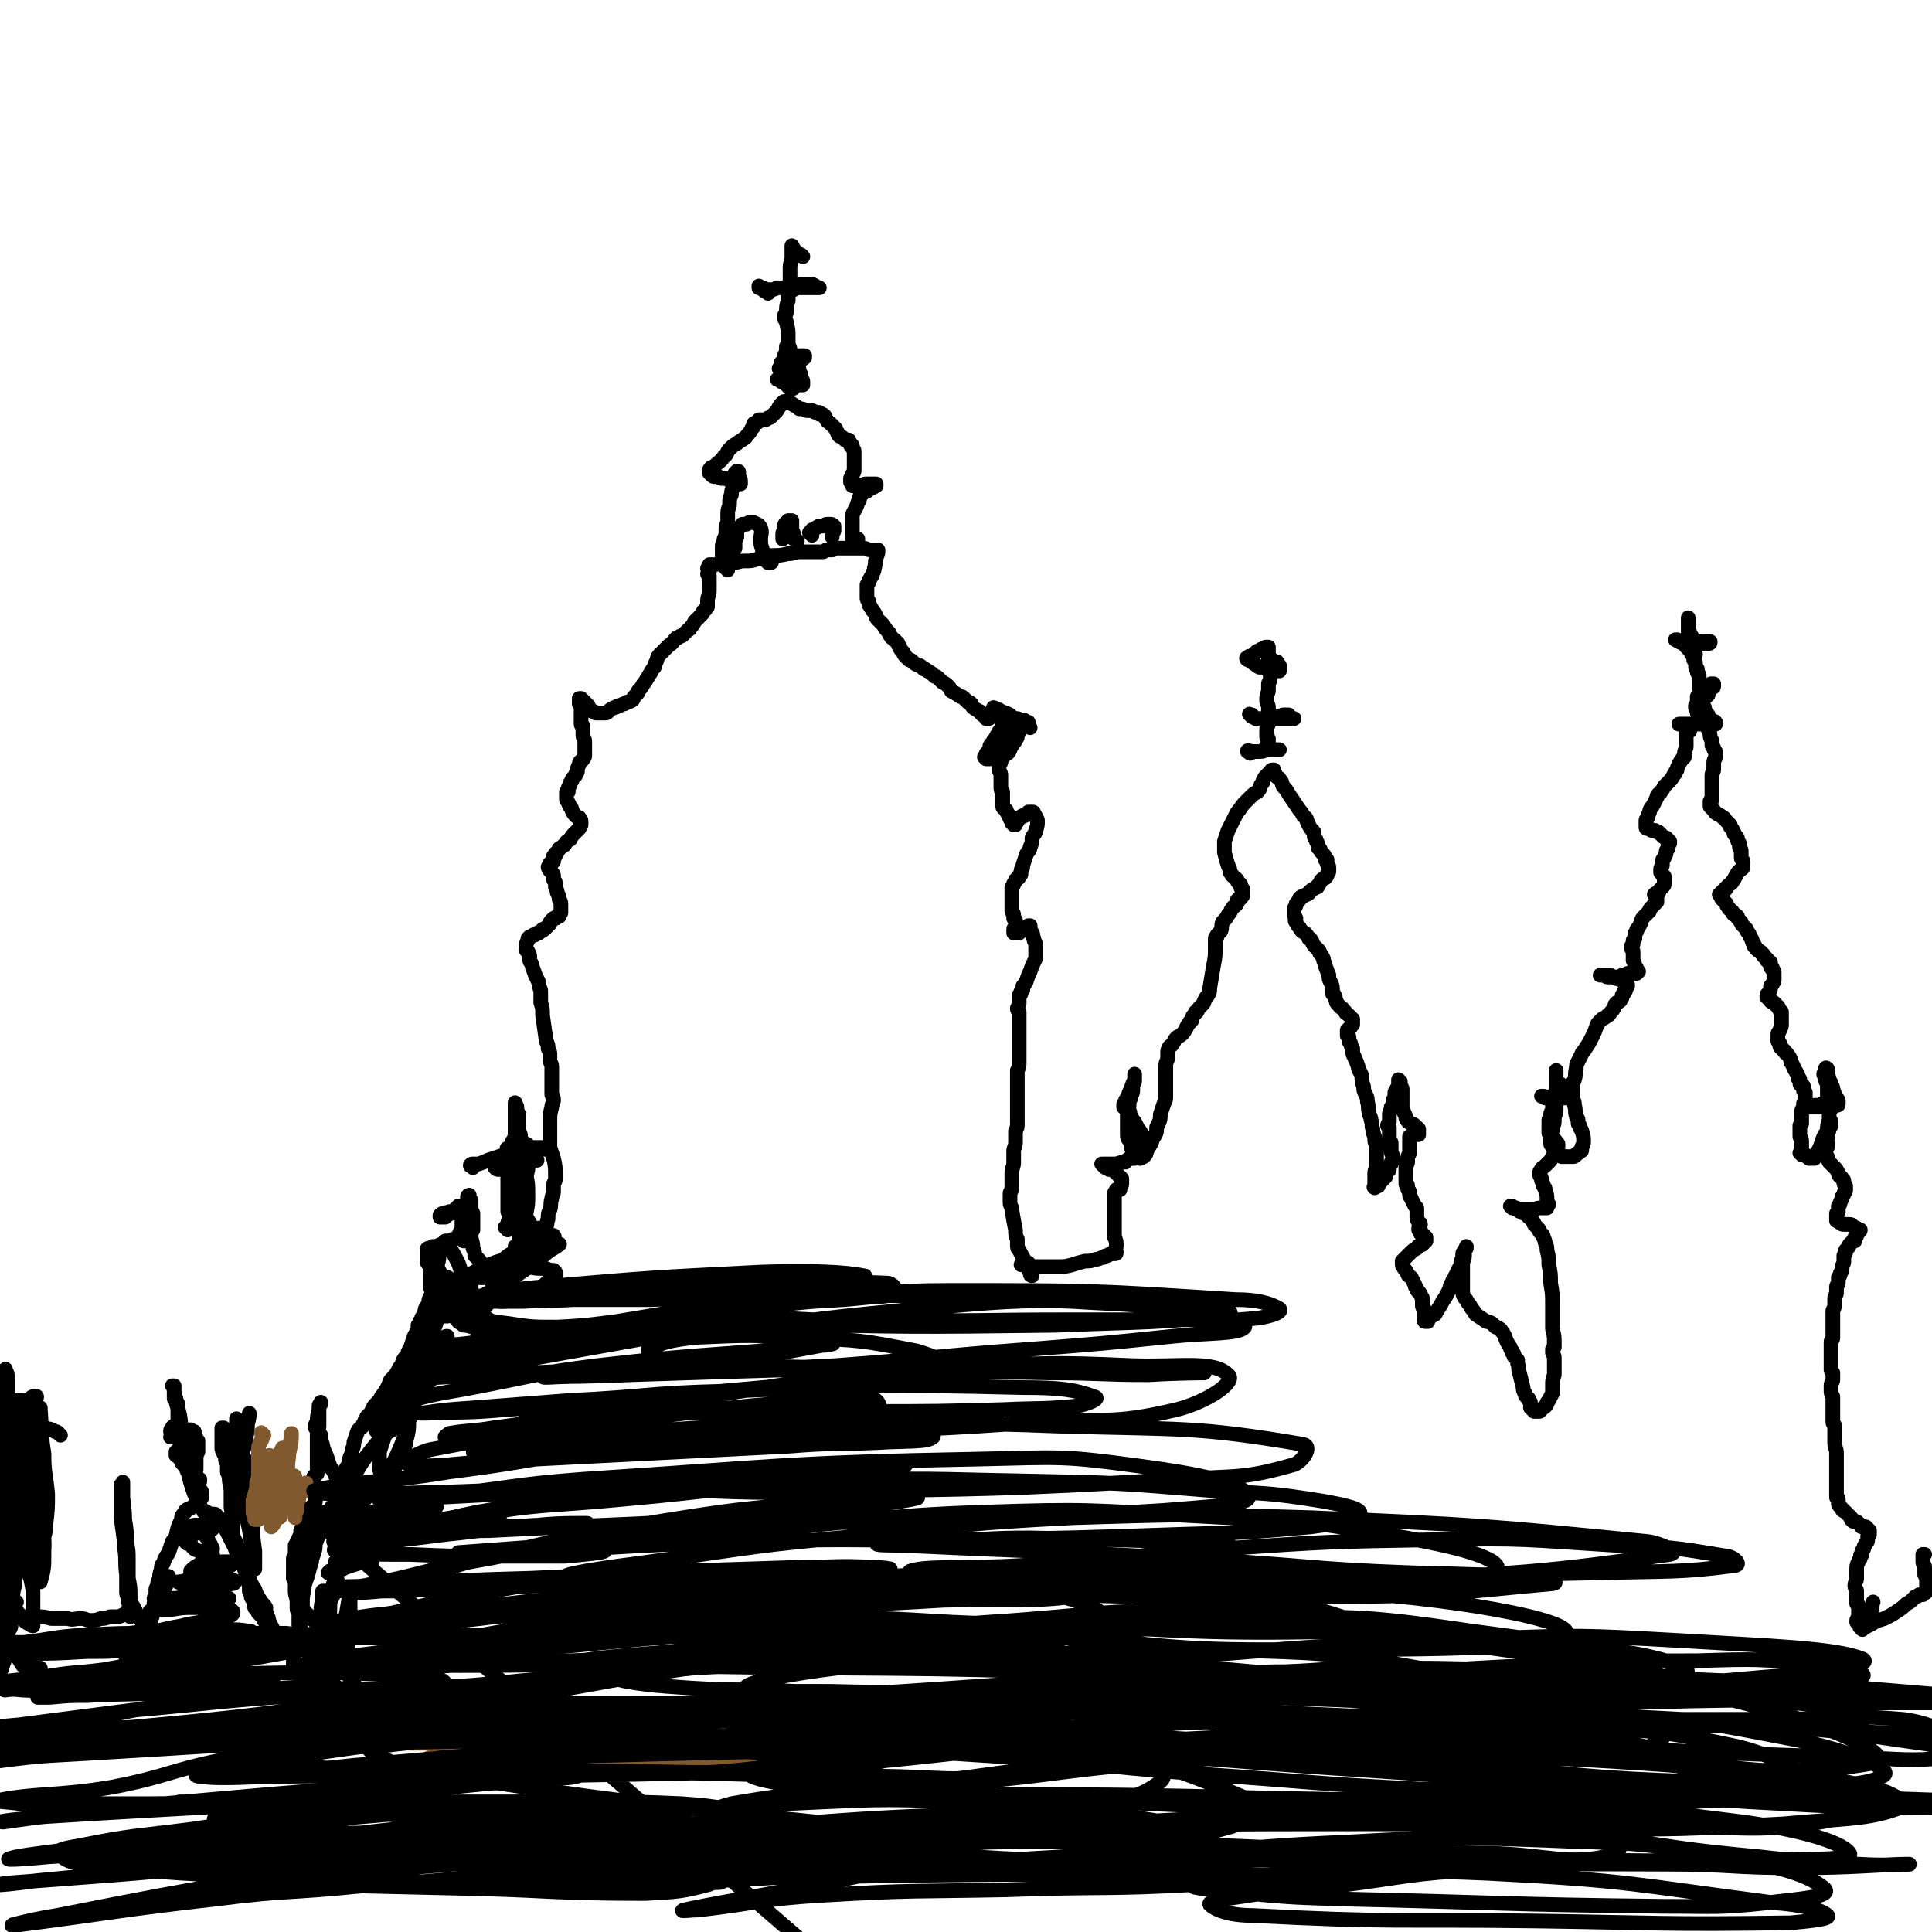 <svg viewBox='0 0 1054 1054' version='1.1' xmlns='http://www.w3.org/2000/svg' xmlns:xlink='http://www.w3.org/1999/xlink'><g fill='none' stroke='#000000' stroke-width='8' stroke-linecap='round' stroke-linejoin='round'><path d='M560,690c-1,-1 -1,-1 -1,-1 -1,-1 0,0 0,0 0,0 0,0 0,0 0,0 0,0 0,0 -1,-1 0,0 0,0 0,0 0,0 0,0 0,0 0,0 0,0 -1,-1 0,0 0,0 0,1 0,1 -1,1 0,0 -1,0 -1,0 0,0 0,0 1,0 2,0 2,1 5,1 3,0 3,0 7,0 4,0 4,0 8,0 3,0 3,0 7,-1 3,-1 3,-1 7,-2 3,0 3,0 6,-1 2,0 2,-1 4,-1 1,-1 1,-1 2,-1 1,0 1,-1 2,-1 0,0 1,0 1,0 0,0 0,0 0,0 1,0 1,0 1,0 1,0 1,0 1,-1 0,0 0,0 0,0 0,0 0,0 0,0 -1,-2 0,-2 0,-3 0,-3 0,-3 -1,-5 0,-2 0,-2 0,-4 0,-3 0,-3 0,-5 0,-2 0,-2 0,-4 0,-1 0,-1 0,-3 0,-1 0,-1 0,-3 0,-1 0,-1 0,-2 0,-1 0,-1 0,-1 0,-1 0,-1 0,-2 0,0 0,0 0,0 0,-1 1,-1 1,-1 0,0 0,-1 0,-1 1,0 1,0 1,0 1,0 1,0 1,0 0,-1 0,-1 0,-1 0,-1 1,-1 1,-2 0,0 0,-1 0,-1 0,-1 0,-2 0,-2 -2,-2 -2,-2 -3,-3 -2,-2 -2,-2 -4,-2 -1,-1 -1,-1 -2,-1 -1,-1 -1,-1 -1,-1 0,0 0,0 -1,-1 0,0 0,0 0,0 0,0 0,0 0,0 2,0 2,0 4,0 2,0 2,0 4,0 3,-1 3,-1 5,-1 1,-1 1,-2 3,-2 0,0 1,0 2,0 0,0 0,-1 0,-1 1,0 1,0 1,0 0,0 0,0 0,0 0,0 0,0 0,0 0,-1 0,-1 0,-1 0,-1 0,0 -1,-1 -1,-1 -1,-1 -1,-1 -1,-2 -1,-2 -1,-4 -1,-3 -2,-2 -2,-5 0,-2 0,-3 0,-5 0,-1 0,-1 0,-3 0,-1 0,-1 0,-2 0,-1 0,-1 0,-2 0,-1 0,-2 0,-2 0,-2 1,-1 1,-2 0,-1 0,-1 0,-2 1,-2 1,-2 1,-3 1,-2 1,-2 1,-4 0,-1 0,-1 0,-2 0,-2 1,-1 1,-2 0,-2 0,-2 0,-3 0,-1 0,-1 0,-1 0,0 0,0 0,0 0,2 0,2 0,3 -1,2 -1,2 -2,5 -1,2 -1,2 -2,5 -1,1 -1,1 -1,2 -1,1 -1,1 -1,2 0,0 0,1 0,1 0,0 0,0 0,0 0,0 0,0 0,0 1,1 1,1 2,1 0,0 0,1 0,1 1,0 1,0 1,0 1,1 0,2 1,3 1,2 1,2 2,3 1,2 1,2 2,4 1,1 1,1 2,3 1,1 0,1 1,2 0,1 1,1 1,2 0,1 0,1 0,1 0,1 0,1 0,2 0,1 0,1 0,1 0,1 -1,0 -1,1 0,0 0,1 0,1 0,0 0,0 -1,0 0,0 0,1 0,1 0,0 0,0 0,0 0,1 0,1 0,1 0,0 0,0 0,0 -1,1 -1,1 -1,1 0,0 0,0 0,0 0,0 0,0 0,0 2,-1 2,-1 2,-1 2,-2 1,-2 2,-4 2,-3 2,-3 3,-6 2,-3 2,-3 2,-6 2,-4 2,-4 2,-7 1,-3 1,-3 2,-6 1,-2 1,-2 1,-4 0,-1 0,-1 0,-2 0,-1 0,-1 0,-2 0,-1 0,-1 0,-2 0,-1 0,-1 0,-1 0,-1 0,-1 0,-3 0,-1 0,-1 0,-1 0,-2 0,-2 0,-3 0,-2 0,-2 0,-3 0,-2 1,-2 1,-4 0,0 0,0 0,-1 0,-1 0,-1 0,-2 0,-1 0,-1 1,-3 1,-1 1,0 2,-2 1,-1 0,-1 2,-3 1,-1 1,0 3,-2 1,-1 1,-1 2,-3 1,-1 0,-1 2,-3 0,-1 0,0 1,-1 1,-1 0,-2 1,-3 0,0 0,0 1,-1 0,-1 0,-1 1,-1 1,-2 1,-2 2,-3 2,-2 2,-2 2,-3 1,-2 1,-2 2,-3 1,-2 1,-2 1,-4 1,-6 1,-6 2,-12 1,-5 1,-5 1,-10 0,-1 0,-1 0,-2 0,-1 0,-1 0,-1 0,-1 0,-1 0,-1 0,-1 0,-1 0,-1 0,-1 1,-1 1,-1 0,-1 0,-1 0,-1 1,-1 1,-1 2,-2 0,0 0,0 0,0 1,-2 0,-3 1,-5 2,-2 2,-2 3,-4 2,-2 1,-2 2,-3 1,-2 1,-1 2,-2 1,-1 1,-1 1,-2 0,0 0,-1 0,-1 0,0 1,0 1,0 0,0 0,-1 0,-1 1,0 1,0 1,0 0,-1 0,-1 0,-1 1,0 1,0 1,-1 0,-1 0,-1 0,-1 0,-1 0,-1 0,-1 0,-1 0,-1 0,-1 -1,-1 -1,0 -1,-1 0,-1 0,-1 0,-1 0,-1 -1,-1 -1,-1 -1,-1 -1,-1 -1,-2 -1,-1 -1,-1 -1,-1 -1,-1 -2,-1 -2,-2 -1,-1 -1,-1 -1,-2 0,-2 -1,-2 -1,-3 -1,-3 -1,-3 -2,-7 0,-2 0,-2 0,-5 0,-1 0,-1 0,-1 1,-3 1,-3 2,-6 2,-4 2,-4 4,-8 1,-2 1,-2 2,-3 2,-3 2,-3 4,-5 1,-1 1,-1 2,-2 2,-2 2,-2 4,-3 2,-2 1,-2 2,-4 1,-1 1,-1 1,-2 1,-2 1,-2 2,-3 1,-1 1,-1 1,-1 1,-1 1,-1 1,-1 1,0 0,-1 1,-1 0,0 0,0 0,0 1,0 1,0 1,0 0,1 0,1 0,1 1,1 1,2 1,2 1,2 2,1 2,2 2,2 1,2 2,4 3,3 2,3 5,7 2,3 2,3 4,6 1,1 1,1 2,3 1,1 2,1 2,3 1,1 0,1 1,2 1,2 1,2 2,3 1,1 1,1 1,2 0,0 0,1 0,1 0,1 0,1 1,2 0,2 1,1 1,3 0,0 0,1 0,1 0,1 1,1 1,1 1,1 0,1 1,2 1,1 1,1 1,1 1,1 1,2 1,3 0,0 1,0 1,0 0,1 0,1 0,2 0,1 1,1 1,2 0,0 0,0 0,1 0,1 0,1 0,1 0,1 0,1 -1,2 0,1 0,1 -1,2 0,0 -1,0 -2,1 -1,1 0,1 -2,3 0,1 0,1 -1,1 -1,1 -2,1 -3,2 -1,1 0,1 -2,2 0,0 -1,0 -2,1 -1,0 -1,0 -2,1 0,1 0,1 -1,2 0,0 0,0 0,0 -1,1 -1,1 -1,2 0,1 -1,1 -1,2 0,1 0,1 0,2 0,2 0,1 1,3 0,1 -1,1 0,2 1,2 1,2 2,3 1,2 1,2 3,3 1,1 1,1 2,3 1,0 1,0 2,2 0,0 0,1 1,2 0,0 0,0 0,0 1,1 1,1 2,2 1,1 1,1 1,2 1,1 1,1 2,3 0,2 1,2 1,4 1,2 1,3 2,5 0,2 0,2 1,4 1,2 1,2 1,5 0,0 0,0 0,1 0,1 1,0 1,1 1,1 0,1 1,3 0,1 0,1 1,2 0,0 0,0 1,1 0,1 1,0 2,2 0,0 0,0 1,1 0,1 1,1 2,2 0,0 0,0 0,0 1,1 1,1 1,1 0,0 0,1 1,1 0,0 0,0 0,0 0,0 0,1 0,1 0,1 0,1 0,1 0,1 0,0 0,1 -1,1 -1,1 -1,1 0,1 -1,1 -1,1 0,0 0,0 -1,1 0,0 0,0 0,1 0,0 0,0 0,1 0,0 0,0 0,1 0,0 1,0 1,1 0,0 0,1 0,2 0,1 1,0 1,2 0,0 0,1 1,2 0,1 0,1 0,2 0,2 1,2 1,3 1,2 1,2 2,5 0,2 1,2 2,5 0,3 0,3 1,6 0,2 0,2 1,4 1,2 1,2 1,4 1,3 0,3 1,6 0,2 1,2 1,4 1,3 0,3 1,5 0,3 1,3 1,5 0,2 0,2 1,4 0,2 0,2 0,4 0,2 0,2 0,5 0,1 0,1 0,3 0,1 -1,1 -1,3 0,1 0,1 0,3 0,0 0,0 0,1 0,1 0,1 0,2 0,0 0,0 0,1 0,1 0,1 0,1 0,0 0,0 0,0 0,0 0,0 0,0 -1,-1 0,0 0,0 0,0 0,0 1,-1 0,0 0,0 1,0 0,0 0,0 0,0 0,-1 0,-1 1,-2 0,0 0,0 1,-1 1,-1 1,-1 2,-2 0,-1 0,-1 1,-3 1,-1 1,0 1,-2 0,0 0,-1 1,-2 0,0 0,0 0,-1 0,0 0,0 1,-1 0,-1 0,-1 0,-2 0,-1 -1,-1 -1,-3 0,0 0,0 0,-1 0,-1 0,-1 0,-3 0,-1 0,-1 -1,-2 0,-1 0,-1 0,-2 0,-1 0,-1 0,-2 0,-1 0,-1 0,-2 0,0 0,0 0,-1 0,-1 -1,0 -1,-1 0,-1 1,-1 1,-2 0,0 0,-1 0,-2 0,-1 0,-1 0,-2 0,-1 0,-1 1,-3 0,0 0,0 0,-1 1,-1 1,-1 1,-2 0,0 0,0 0,-1 0,-1 0,-1 1,-2 0,-1 0,-1 0,-3 0,-1 1,0 1,-2 0,0 0,0 1,-1 0,-1 0,0 0,-1 0,0 0,0 0,-1 0,0 0,0 0,-1 0,0 0,0 0,-1 0,0 0,0 0,1 0,0 1,0 1,0 0,0 0,1 0,1 0,1 0,1 0,1 0,1 1,1 1,2 0,0 0,0 0,1 0,1 0,1 0,2 0,1 0,1 0,2 0,0 0,0 0,1 0,0 0,0 0,1 0,1 0,1 0,2 0,1 0,1 0,2 0,1 1,1 1,2 1,2 1,2 1,3 1,2 1,2 3,3 0,0 1,0 2,1 0,0 0,1 1,1 0,1 0,0 1,1 0,0 0,0 0,1 0,0 0,0 0,0 0,0 0,0 0,0 0,1 0,1 0,2 0,0 0,-1 0,-1 0,0 -1,0 -1,0 -1,0 0,0 -1,1 0,0 -1,0 -1,0 -1,0 0,0 -1,1 0,0 -1,0 -1,0 0,0 0,1 0,1 0,1 0,1 0,1 0,1 0,1 0,2 0,1 0,1 0,2 0,2 0,2 0,3 0,1 -1,1 -1,3 0,1 0,1 0,2 0,1 -1,1 -1,3 0,0 0,1 0,2 0,1 0,1 0,2 0,1 0,1 0,3 0,1 0,1 0,2 0,0 1,0 1,1 0,0 0,0 0,1 0,1 0,1 1,2 0,1 0,1 0,2 0,1 1,1 1,2 1,2 1,2 2,4 0,0 0,0 1,1 0,0 0,0 0,1 0,0 0,0 0,1 0,1 0,1 0,3 0,1 0,1 1,3 0,0 1,0 1,1 0,1 -1,1 -1,2 0,0 0,0 0,1 0,0 0,0 1,0 0,0 0,0 0,1 0,0 0,0 0,1 0,0 0,0 0,0 0,0 0,0 0,0 1,0 1,0 1,0 0,0 0,0 0,1 0,0 0,0 1,0 0,0 0,1 0,1 0,0 0,0 1,0 0,0 0,0 0,0 0,0 0,0 0,1 0,0 0,0 0,0 0,0 0,0 0,1 0,0 0,0 0,0 -1,1 -1,1 -2,2 -2,1 -2,0 -3,2 -2,1 -2,1 -4,3 -1,1 -1,1 -2,2 0,0 0,0 -1,1 0,0 0,0 -1,1 0,0 0,0 0,1 0,0 0,0 0,1 0,1 1,1 1,2 1,1 1,1 2,3 0,1 1,1 2,2 1,2 1,2 2,4 0,1 0,1 1,2 0,2 1,1 2,3 0,0 0,1 1,2 0,1 0,1 0,2 0,1 0,1 0,2 0,1 0,1 1,2 0,1 0,1 0,3 0,0 0,0 0,1 0,1 0,1 0,1 0,1 0,1 0,1 0,0 0,0 0,0 0,1 0,1 1,1 0,0 0,0 0,0 0,0 0,0 1,0 0,-1 0,-1 1,-2 1,-1 1,-1 3,-2 1,-2 1,-2 3,-5 1,-2 1,-2 3,-5 1,-2 1,-2 2,-4 0,-1 0,-1 1,-3 1,-1 0,-1 1,-2 0,0 1,0 1,-1 0,0 0,0 0,-1 0,0 0,0 1,-1 0,0 0,0 0,0 0,0 0,0 0,-1 0,0 0,0 0,0 0,0 0,0 0,0 1,0 1,0 1,-1 0,0 0,0 0,0 0,0 0,0 0,-1 0,0 0,0 0,0 0,0 0,0 1,-1 0,-1 0,-1 0,-2 0,-1 0,-1 1,-2 0,-1 0,-1 0,-3 0,-1 1,-1 1,-2 0,0 0,0 1,-1 0,0 0,0 0,-1 0,0 0,1 0,1 0,0 0,0 -1,1 0,2 0,2 0,3 0,3 -1,2 -1,5 0,2 0,2 0,4 0,3 0,3 0,5 0,3 0,3 0,5 0,2 0,2 1,4 1,1 1,1 2,3 1,1 1,1 2,3 1,1 1,1 2,3 3,2 3,2 6,4 1,0 1,0 3,1 1,1 1,1 2,2 1,0 1,0 2,1 0,0 1,0 1,1 1,1 1,1 2,3 1,3 1,3 3,6 0,1 0,1 1,2 0,0 0,0 0,1 0,0 1,0 1,1 0,0 0,1 0,1 1,1 1,1 2,2 0,1 0,1 0,2 1,2 0,2 1,5 1,4 1,4 2,8 0,1 0,2 1,3 0,2 1,2 2,3 0,1 0,1 1,2 0,1 0,1 0,2 0,0 0,0 0,1 0,0 1,0 1,1 0,0 0,0 0,0 0,0 0,0 1,1 0,0 0,0 1,0 0,0 0,0 1,0 0,0 0,0 1,0 1,-1 1,-1 2,-2 1,-1 1,0 2,-2 0,-1 0,-1 1,-2 1,-2 1,-2 2,-4 0,-2 0,-3 0,-5 0,-2 0,-2 1,-5 0,-3 0,-3 0,-5 0,-2 0,-2 0,-4 0,-1 0,-1 -1,-3 0,0 0,0 0,-1 0,0 0,-1 0,-1 0,0 0,0 1,-1 0,-1 0,-1 0,-2 0,-4 0,-4 -1,-8 0,-6 0,-6 0,-13 0,-6 0,-6 -1,-12 0,-5 0,-5 -1,-10 0,-4 0,-4 -1,-8 0,-2 0,-2 -1,-4 0,-1 0,-1 -1,-3 0,-1 0,-1 -1,-2 0,0 0,0 -1,-1 0,-1 0,-1 -1,-2 0,0 0,0 -1,-1 0,0 0,0 -1,-1 0,-1 0,-1 -1,-2 0,-1 -1,-1 -2,-2 -1,-1 0,-1 -2,-2 -1,0 -1,0 -2,-1 -1,0 -1,0 -2,-1 -1,-1 -1,0 -2,-1 0,0 0,0 -1,-1 0,0 0,0 0,0 0,0 0,0 -1,0 0,0 0,0 0,0 1,0 0,0 1,1 1,0 1,0 2,0 1,0 1,1 3,1 2,0 2,0 4,0 2,0 2,0 3,0 1,0 1,-1 3,-1 1,0 1,0 2,0 0,0 0,0 1,0 0,0 0,0 0,0 1,0 1,0 1,0 0,0 0,0 0,-1 0,0 0,0 1,-1 0,0 -1,0 -1,-1 0,-1 0,-1 0,-2 0,-2 0,-2 -1,-5 0,-1 0,-1 -1,-2 0,0 0,0 0,0 0,-1 0,-1 -1,-3 0,0 0,0 0,-1 0,-1 -1,-1 -1,-2 0,0 0,0 0,-1 0,-1 0,-1 1,-2 0,-1 1,-1 2,-2 1,-1 1,-1 2,-2 1,-1 1,-1 2,-3 1,-1 1,-1 2,-3 0,0 0,0 1,-1 0,0 0,0 0,-1 0,0 0,0 0,-1 0,0 0,0 0,-1 0,0 -1,0 -1,-1 0,0 0,-1 -1,-1 0,-1 0,0 -1,-1 0,0 0,0 -1,-1 0,0 0,0 0,-1 0,0 -1,0 -1,-1 0,-1 0,-1 0,-2 0,-1 0,-1 0,-3 0,-1 0,-1 0,-2 0,-1 1,-1 1,-3 0,-1 0,-1 1,-2 0,-2 0,-2 0,-3 0,-2 1,-2 1,-3 0,-2 0,-2 0,-3 0,-1 1,-1 1,-3 0,-1 0,-1 0,-3 0,-1 0,-1 0,-2 0,-1 0,-1 0,-2 0,0 0,0 0,-1 0,0 0,0 0,-1 0,0 0,0 0,0 0,0 0,0 0,-1 0,0 0,0 0,0 0,0 0,0 0,1 0,0 0,0 0,1 0,0 0,0 0,1 0,1 0,1 0,2 0,1 0,1 1,2 1,0 1,0 2,1 0,0 0,0 1,1 1,1 1,1 2,2 0,0 0,0 1,1 0,0 0,1 0,1 0,1 1,1 1,1 0,0 0,0 0,0 0,1 0,1 0,1 0,0 0,0 0,0 -1,0 -1,0 -2,0 -1,0 -1,0 -2,0 -2,0 -2,0 -3,0 -2,0 -2,0 -4,0 -1,0 -1,0 -3,0 0,0 0,-1 -1,-1 0,0 0,0 -1,0 0,0 0,0 0,0 1,0 1,0 2,1 1,0 1,0 2,0 1,0 1,0 2,1 0,0 0,0 1,0 0,0 0,0 0,0 1,0 1,0 1,0 0,0 0,0 0,1 0,1 0,1 0,2 0,1 0,1 0,3 0,2 -1,2 -1,5 0,2 0,2 -1,4 0,2 0,2 -1,4 0,1 0,1 0,3 0,1 0,1 0,2 0,1 1,1 1,2 0,0 0,0 1,1 0,1 0,1 1,2 1,0 1,0 2,1 0,0 0,0 1,1 0,0 0,0 1,0 0,0 1,0 1,0 1,0 1,0 2,0 1,0 1,0 2,0 1,0 1,0 2,-1 0,0 0,-1 1,-1 0,0 1,0 1,-1 1,0 1,0 1,-1 0,0 0,0 0,-1 0,-1 1,-1 1,-3 0,-3 0,-3 -1,-6 0,-1 -1,-1 -1,-2 0,-1 0,-1 -1,-2 0,-1 0,-1 0,-2 0,-1 -1,-1 -1,-2 -1,-3 0,-3 -1,-6 0,-2 0,-2 -1,-3 0,-1 0,-1 0,-3 0,-1 0,-1 0,-3 0,-1 0,-1 0,-2 0,0 0,0 0,-1 0,-1 1,-1 1,-2 1,-3 0,-3 1,-6 0,-2 0,-2 1,-4 1,-2 1,-2 2,-4 0,-1 1,-1 2,-3 2,-3 2,-3 4,-7 1,-2 1,-2 2,-5 1,-1 0,-1 1,-2 1,-1 1,-1 2,-2 1,-1 1,0 3,-2 1,0 1,-1 2,-2 1,-1 1,-1 2,-3 0,-1 0,-1 1,-2 0,0 1,0 2,-1 0,-1 1,-1 1,-2 0,0 0,0 0,-1 0,0 0,0 1,-1 0,0 0,0 0,-1 0,0 1,0 1,-1 0,0 0,-1 0,-1 0,0 0,0 1,-1 0,0 0,0 0,-1 0,0 0,0 0,0 0,0 0,0 -1,-1 0,0 0,0 -1,-1 -1,0 -1,0 -3,-1 -1,0 -1,0 -3,-1 -1,-1 -1,-1 -3,-1 0,0 0,0 -1,0 0,0 0,0 -1,0 0,0 0,0 -1,0 0,0 0,0 -1,0 0,0 0,0 1,0 0,0 0,0 1,0 1,0 1,1 2,1 2,0 2,0 4,0 2,0 2,0 4,-1 1,0 1,0 3,-1 1,0 1,0 2,0 0,0 0,0 1,0 1,0 1,0 2,0 0,0 0,0 0,0 0,0 0,-1 1,-1 0,0 0,0 0,0 0,0 -1,0 -1,-1 0,-1 0,-1 -1,-2 0,-1 0,-1 -1,-3 0,-1 0,-1 0,-2 0,-1 0,-1 0,-3 0,-1 -1,-1 -1,-2 0,-1 0,-1 1,-2 0,-1 0,-1 0,-2 0,0 0,0 1,-1 0,-1 0,-1 0,-2 0,-1 0,-1 1,-2 0,0 0,0 0,-1 1,-1 1,-1 2,-3 1,-2 0,-2 2,-4 0,0 0,0 1,-1 1,-1 1,-1 2,-2 0,-1 0,-1 1,-2 0,0 0,0 1,-1 1,-1 1,-1 2,-2 0,0 0,0 0,0 0,0 0,0 0,-1 0,0 0,0 0,-1 0,0 0,0 0,0 0,-1 -1,-1 -1,-2 0,0 0,0 0,0 0,0 0,0 0,0 0,0 -1,0 0,0 0,-1 0,0 1,-1 0,0 0,0 1,0 0,-1 0,-1 1,-2 0,0 0,0 1,-1 1,-1 1,-1 1,-2 0,0 0,0 0,0 0,-1 0,0 0,-1 0,0 0,0 0,-1 0,-1 0,-1 0,-2 0,0 -1,0 -1,-1 0,0 0,0 -1,-1 0,0 0,0 0,-1 0,0 0,0 0,-1 0,-1 1,-1 1,-2 0,-1 0,-1 0,-2 0,-1 0,-1 1,-2 0,-1 1,-1 1,-3 0,-1 0,-1 1,-2 0,0 0,0 0,-1 0,0 0,-1 0,-1 0,0 0,0 1,-1 0,0 0,0 0,0 0,0 0,0 0,-1 0,0 0,0 -1,-1 0,0 0,0 -1,-1 -1,0 -1,0 -2,-1 -1,-1 -1,-1 -2,-2 -1,0 -1,0 -2,-1 -1,0 -1,0 -2,0 0,0 0,0 -1,-1 0,0 0,0 0,0 0,0 -1,0 -1,0 -1,0 -1,0 -1,-1 0,0 0,0 0,-1 0,0 0,0 0,0 0,-1 0,-1 0,-2 0,-1 0,-1 1,-2 0,-1 0,-1 1,-3 0,-2 1,-2 2,-4 1,-2 1,-2 2,-4 0,-1 0,-1 1,-2 0,0 1,0 1,-1 1,-1 1,-1 2,-3 0,0 0,0 1,-1 1,-1 1,-1 2,-2 1,-1 1,-1 2,-3 0,0 0,0 1,-1 0,-1 0,-1 1,-2 0,-1 0,-1 1,-3 0,-1 1,-1 1,-2 0,0 0,0 1,-1 0,-1 0,0 1,-1 0,0 0,0 0,-1 0,0 0,-1 0,-1 0,-2 1,-2 1,-4 0,0 0,0 0,-1 0,-1 0,-1 0,-2 0,-1 0,-1 0,-3 0,0 0,0 0,-1 0,0 0,-1 0,-1 0,0 0,0 1,0 0,0 0,0 0,0 1,0 1,0 1,-1 0,0 0,0 0,0 0,0 0,0 0,-1 0,0 -1,0 -1,0 0,0 1,0 1,0 0,0 0,0 0,0 0,0 0,0 0,0 -1,-1 -1,-1 -1,-1 0,0 -1,0 -1,0 -1,0 0,0 -1,-1 -1,0 -1,0 -2,0 0,0 0,0 0,0 0,0 -1,0 -1,0 0,0 0,0 1,0 0,0 0,0 1,0 2,0 2,0 3,0 2,0 2,0 4,0 2,0 2,0 4,0 1,0 1,0 3,0 0,0 0,0 1,0 1,0 1,0 1,0 1,0 1,0 1,0 0,0 0,0 1,0 0,0 0,0 0,-1 0,0 0,0 0,0 0,0 0,0 0,0 -1,-1 0,0 0,0 0,0 0,0 -1,0 0,0 -1,0 -1,0 -1,0 -1,0 -3,-1 -1,0 -1,0 -2,-1 0,0 0,-1 -1,-1 0,0 0,0 -1,-1 0,0 0,0 0,0 0,0 0,0 -1,-1 0,0 0,0 0,-1 0,0 0,0 0,-1 0,0 -1,0 -1,-1 0,0 0,0 0,-1 0,0 0,0 1,-1 1,0 1,0 2,-1 1,0 1,0 2,-2 1,-1 1,-1 2,-2 0,-1 0,-1 1,-3 0,0 0,0 1,-1 1,0 1,0 1,-1 0,0 0,0 0,-1 0,0 0,0 0,0 0,0 0,0 0,0 0,0 0,0 -1,0 0,0 0,0 0,0 -1,0 -1,0 -1,1 0,0 0,0 -1,1 0,0 0,0 -1,1 0,1 -1,0 -2,1 0,0 0,1 -1,1 0,1 0,0 -1,1 0,0 0,0 -1,1 0,0 0,0 0,0 0,0 0,0 0,1 0,0 0,0 0,0 0,0 0,0 0,0 0,1 0,1 0,1 0,1 0,1 0,1 0,0 1,0 1,1 1,0 0,0 1,1 0,0 1,0 1,0 0,0 0,0 0,1 0,0 0,0 1,0 0,0 0,0 0,1 0,0 0,1 0,1 0,1 1,0 1,1 0,0 0,0 0,1 0,0 1,0 1,0 0,1 0,1 0,2 0,0 0,0 0,1 0,1 0,1 0,2 0,1 0,1 0,3 0,1 1,1 1,3 0,1 0,1 1,3 0,1 0,1 0,2 0,1 0,1 1,2 0,1 0,1 1,2 0,1 0,1 0,3 0,1 -1,1 -1,3 0,1 0,1 0,3 0,0 0,0 0,1 0,1 -1,1 -1,3 0,0 0,0 0,1 0,1 0,1 0,2 0,0 0,0 0,1 0,2 0,2 0,4 0,1 0,1 0,2 0,1 0,1 0,2 0,0 0,0 0,1 0,1 0,0 -1,1 0,0 0,0 0,1 0,0 0,0 0,1 0,0 0,0 0,1 1,1 1,1 2,2 1,1 0,1 2,2 1,1 1,0 3,2 1,0 1,1 2,2 0,0 0,0 1,1 0,0 0,0 1,1 0,0 0,0 0,1 1,1 1,1 2,3 0,1 0,1 1,2 1,1 1,1 1,2 0,1 0,1 1,2 0,1 0,1 0,2 0,1 1,1 1,2 0,1 0,1 0,2 0,0 0,0 0,1 0,0 0,0 0,1 0,1 1,1 1,2 0,0 0,0 0,1 0,1 0,1 0,2 0,1 -1,1 -2,2 -1,1 -1,1 -2,3 -1,1 0,1 -2,3 0,1 -1,1 -2,2 0,0 0,0 -1,1 0,1 0,1 -1,1 0,1 0,1 -1,1 0,0 0,0 -1,1 0,0 0,0 -1,1 0,0 0,0 1,0 0,0 0,1 0,1 0,1 0,1 1,2 1,1 1,1 2,2 0,1 0,1 1,2 0,1 1,1 2,2 0,1 0,1 1,2 1,0 1,0 2,1 0,1 0,1 1,2 0,0 0,0 1,1 0,1 0,1 1,2 1,1 1,1 2,2 0,1 0,1 1,2 1,1 0,1 1,2 0,1 1,1 1,2 0,1 0,1 1,2 0,0 0,0 0,1 0,1 1,0 1,1 0,0 0,1 1,1 0,1 0,0 1,1 1,0 1,1 1,1 1,1 1,0 1,1 0,0 0,1 1,1 0,0 0,0 0,0 0,0 0,0 1,1 0,0 0,1 0,1 0,0 1,0 1,0 0,0 0,1 0,1 0,0 0,0 1,0 0,0 0,0 0,1 0,0 0,1 0,1 0,1 0,1 1,1 0,0 0,0 0,1 0,0 0,0 1,1 0,1 0,1 0,2 0,0 0,0 0,1 0,0 0,0 0,1 0,0 0,0 0,1 0,1 -1,1 -1,2 0,0 0,0 -1,1 0,0 0,0 0,1 0,1 0,1 -1,3 0,0 -1,0 -1,1 0,0 0,1 0,1 0,0 0,0 1,1 0,0 0,0 1,1 0,1 1,0 2,1 0,0 0,1 1,1 0,1 0,0 1,1 1,1 0,1 1,2 0,0 0,0 1,1 0,0 0,0 0,0 0,1 0,1 0,2 0,1 0,1 0,2 0,1 0,1 0,3 0,1 0,1 -1,3 0,1 -1,1 -1,2 0,1 0,1 0,3 0,0 0,0 0,1 0,0 0,0 1,1 0,1 0,1 0,1 0,1 0,1 1,2 0,0 1,0 1,1 1,0 0,0 1,1 0,1 1,0 1,1 1,1 1,1 2,3 0,0 0,0 0,1 0,1 1,1 1,2 1,1 0,1 1,2 0,1 1,1 1,2 1,1 1,1 1,3 0,0 0,0 0,0 0,1 1,0 1,1 0,0 0,0 0,1 0,0 0,0 0,1 0,1 1,1 1,1 1,1 1,0 1,1 0,1 0,1 0,2 0,0 0,0 1,1 0,0 0,0 0,1 0,0 0,0 0,0 0,0 0,0 0,0 0,1 0,1 0,2 0,1 0,1 0,2 0,0 0,0 -1,1 0,1 0,1 0,2 0,1 -1,1 -1,2 0,1 0,1 0,2 0,2 0,2 0,5 0,0 0,0 -1,1 0,2 0,2 0,4 0,1 0,1 0,2 0,1 1,1 1,2 0,0 0,0 0,1 0,0 0,0 0,1 0,0 0,0 0,0 0,1 0,1 0,1 0,1 0,1 0,1 0,0 0,0 0,1 0,0 0,0 0,0 0,0 0,0 0,0 0,1 0,1 0,1 0,0 0,0 0,0 0,0 0,-1 0,0 -1,0 0,0 -1,1 0,0 0,0 0,0 0,0 0,0 1,0 0,0 0,1 0,1 1,0 1,0 2,0 0,0 0,1 1,1 0,0 0,0 0,0 1,0 1,0 1,1 0,0 0,0 1,0 0,0 0,0 0,0 0,0 0,0 0,0 0,0 -1,0 0,0 0,-1 0,0 1,0 0,0 0,0 0,0 0,0 0,0 1,0 0,0 0,0 0,0 0,-1 0,-1 1,-2 0,-1 0,-1 1,-2 1,-2 1,-2 2,-5 1,-3 1,-3 3,-6 0,-3 0,-3 1,-6 0,-2 0,-2 0,-3 0,-1 0,-1 0,-2 0,0 1,0 1,-1 0,0 0,0 0,0 0,-1 0,-1 -1,-1 0,0 0,0 0,-1 0,0 0,0 -1,0 -1,-1 -1,-1 -2,-1 -1,0 -1,0 -2,1 -1,0 -1,0 -3,0 -1,0 -1,1 -2,1 -1,0 -1,0 -2,0 0,0 0,0 0,0 0,0 0,0 0,0 0,0 0,0 1,0 0,0 0,0 1,0 1,0 1,0 3,0 2,0 2,0 4,0 2,0 2,-1 4,-1 1,0 1,0 2,0 0,0 0,0 1,0 1,0 1,0 1,-1 0,0 0,0 0,-1 0,-1 0,-1 -1,-2 -1,-2 -1,-2 -2,-5 0,-1 0,-1 -1,-2 0,0 0,0 0,-1 0,-1 -1,-1 -1,-2 0,-1 0,-1 -1,-2 0,0 0,0 0,-1 0,0 0,0 0,-1 0,0 0,0 0,-1 0,0 0,0 0,-1 0,0 0,0 0,0 0,0 -1,-1 -1,0 0,0 0,0 0,1 0,1 -1,1 -1,2 0,1 1,1 1,2 0,2 0,2 1,3 0,2 0,2 0,4 0,2 0,2 0,4 0,2 1,1 1,3 0,1 0,1 0,3 0,1 0,1 0,2 0,1 0,1 0,3 0,1 1,1 1,2 0,0 0,0 0,0 0,1 0,1 0,1 0,1 0,1 0,1 0,1 -1,1 -1,2 0,1 0,1 -1,2 0,0 0,0 0,1 0,1 0,1 0,2 0,0 -1,0 -1,1 0,0 1,0 1,1 0,0 0,0 0,0 0,0 0,0 0,1 0,0 0,0 0,0 0,0 0,0 0,0 0,1 0,1 0,1 0,0 0,0 0,0 0,0 0,-1 0,0 -1,0 0,1 0,1 0,0 -1,0 -1,0 0,0 0,1 0,1 0,1 0,1 0,2 0,1 0,1 1,2 0,1 0,1 1,3 1,1 1,1 3,3 1,1 1,1 2,3 0,1 0,1 1,2 0,0 1,0 1,1 0,0 0,0 1,1 0,0 0,0 0,1 0,1 0,1 1,2 0,0 0,0 0,1 0,0 0,0 0,1 0,1 0,1 -1,2 0,1 0,1 -1,2 0,1 0,1 -1,3 0,1 0,1 -1,2 0,1 0,1 0,2 0,0 0,0 0,1 0,0 0,0 -1,1 0,0 0,0 0,1 0,0 0,0 0,1 0,0 0,0 0,1 0,0 0,0 0,1 0,0 0,0 1,0 0,0 0,1 1,1 1,1 1,1 2,1 1,0 1,0 3,0 1,0 1,0 2,1 0,0 0,0 1,1 0,0 0,0 0,0 0,0 0,0 1,0 0,0 0,1 1,1 0,0 0,0 0,0 1,0 1,0 1,0 0,0 0,1 -1,1 0,1 0,0 -1,1 0,0 0,1 0,1 0,1 0,0 -1,1 0,1 0,1 0,2 -1,0 -1,0 -2,1 0,0 0,0 -1,1 0,1 0,1 -1,2 0,0 0,0 -1,1 0,0 0,0 0,1 0,1 0,1 -1,2 0,1 0,1 0,2 0,0 0,0 0,1 0,1 0,1 -1,3 0,1 0,1 0,2 0,1 -1,1 -1,2 0,1 0,1 -1,2 0,1 0,1 0,3 0,1 -1,1 -1,2 0,2 0,2 0,3 0,2 -1,2 -1,3 0,2 0,2 0,3 0,2 0,2 -1,4 0,2 0,2 0,4 0,2 0,2 0,4 0,2 0,2 0,4 0,1 0,1 0,3 0,1 -1,1 -1,2 0,1 0,1 0,2 0,1 0,1 0,2 0,1 0,1 0,2 0,1 0,1 0,3 0,1 0,1 0,2 0,1 0,1 0,2 0,1 0,1 0,2 0,1 0,1 1,2 0,1 0,1 0,2 0,1 0,1 0,2 0,1 -1,1 -1,3 0,1 0,1 0,3 0,1 0,1 1,3 0,1 0,1 0,3 0,1 0,1 0,2 0,2 0,2 0,3 0,2 0,2 0,3 0,1 0,1 0,3 0,1 1,1 1,2 0,1 0,1 0,2 0,1 0,1 0,2 0,2 0,2 0,5 0,3 1,3 1,6 0,1 0,1 0,2 0,0 0,0 0,1 0,1 0,1 0,2 0,1 0,1 0,2 0,1 0,1 0,2 0,1 0,1 0,3 0,1 0,1 0,3 0,1 0,1 0,2 0,1 0,1 0,2 0,1 0,1 0,3 0,0 0,0 0,1 0,0 0,0 0,1 0,0 1,0 1,1 0,0 0,0 0,1 0,0 0,0 0,1 0,1 0,1 1,2 0,0 0,0 1,1 0,1 0,1 1,1 0,1 0,0 1,1 1,1 1,1 2,2 0,0 0,0 1,1 0,0 0,0 0,1 0,0 0,0 1,1 0,0 0,0 1,0 1,0 1,0 2,1 0,0 0,0 1,1 0,0 0,0 0,0 1,1 0,1 1,1 0,0 0,0 1,0 0,0 0,0 1,0 0,0 0,1 0,1 0,0 1,0 1,0 0,0 0,0 0,1 0,0 1,0 1,0 0,0 0,1 0,1 0,1 0,1 0,1 0,1 0,0 -1,1 0,1 0,1 0,2 0,1 0,1 -1,2 0,1 -1,1 -1,2 0,1 0,1 -1,2 0,1 0,1 0,2 0,0 -1,0 -1,1 0,0 0,0 0,1 0,1 -1,1 -1,2 -1,2 -1,2 -1,5 0,2 0,2 0,4 0,2 -1,2 -1,4 0,2 1,2 1,3 0,3 0,3 0,6 0,0 0,0 0,1 0,0 1,0 1,1 0,0 0,1 0,1 0,1 0,1 0,1 0,1 0,1 0,2 0,0 0,0 0,0 0,1 0,1 0,2 0,0 0,0 0,0 0,0 0,0 0,0 0,0 0,0 0,1 0,0 0,0 0,0 0,0 0,0 0,0 0,0 0,-1 0,0 -1,0 0,0 0,1 0,0 0,0 0,0 0,0 0,0 0,0 -1,-1 -1,0 -1,0 0,0 0,0 0,1 0,0 0,0 1,0 0,0 0,0 0,-1 0,0 0,0 0,0 0,0 0,0 0,0 -1,-1 0,0 0,0 0,0 0,0 0,1 0,0 0,0 1,0 0,0 0,0 0,0 0,0 0,0 0,0 0,0 0,0 0,0 -1,-1 0,0 0,0 0,0 0,0 0,0 0,0 0,0 0,0 -1,-1 0,0 0,0 0,0 0,0 0,0 0,0 0,0 0,0 -1,-1 0,0 0,0 0,0 0,0 0,0 0,0 0,0 0,0 -1,-1 0,0 0,0 0,0 0,0 0,0 0,0 0,0 0,0 -1,-1 0,0 0,0 0,0 0,0 1,0 0,0 0,0 0,0 0,0 0,0 0,0 0,0 0,0 0,0 -1,-1 0,0 0,0 0,0 0,0 0,-1 0,0 0,0 0,0 0,0 0,0 0,0 0,1 0,1 0,1 0,0 0,0 1,0 0,0 0,0 0,0 0,0 0,0 0,0 0,0 0,0 0,0 -1,-1 0,0 0,0 0,0 0,0 0,-1 0,0 0,0 0,0 0,1 0,1 -1,1 0,0 0,0 0,0 1,0 1,0 1,-1 1,-1 1,-1 2,-2 1,-2 1,-2 2,-3 1,-2 0,-3 1,-5 '/><path d='M1016,889c-1,-1 -1,-1 -1,-1 -1,-1 0,0 0,0 0,0 0,0 0,0 0,0 0,0 0,0 -1,-1 0,0 0,0 1,0 1,0 2,0 2,-1 2,-1 4,-2 3,-2 4,-2 7,-3 4,-2 4,-2 7,-4 3,-2 3,-2 5,-4 2,-1 2,-1 4,-3 0,0 0,0 1,-1 1,0 1,0 2,-1 0,0 0,0 1,0 0,0 0,0 1,0 0,0 0,0 0,0 0,0 0,0 1,-1 0,0 0,0 0,0 0,0 1,0 1,-1 0,-1 0,-1 0,-2 0,-2 0,-2 0,-3 0,-2 0,-2 -1,-4 0,-2 0,-2 0,-4 0,-2 -1,-1 -1,-3 0,0 0,0 0,-1 0,0 0,0 0,-1 0,0 0,0 0,-1 0,0 0,0 0,-1 0,0 1,0 1,0 '/><path d='M692,409c-1,-1 -1,-1 -1,-1 -1,-1 0,0 0,0 0,0 0,0 0,0 0,0 0,0 0,0 -1,-1 0,0 0,0 0,0 0,0 1,-1 0,-1 0,-1 0,-1 0,-1 0,-1 0,-2 0,-1 0,-1 0,-1 -1,-1 -1,0 -1,-1 0,-1 0,-1 0,-1 0,-2 0,-2 0,-3 0,-2 1,-2 1,-3 0,-2 0,-2 0,-4 0,-1 0,-1 0,-2 0,-2 0,-2 0,-3 0,-2 -1,-2 -1,-4 0,-2 0,-2 1,-5 0,-2 0,-2 0,-4 0,-1 1,-1 1,-3 0,0 0,-1 0,-2 0,-1 -1,-1 -1,-3 0,-1 0,-1 0,-2 0,0 0,0 0,-1 0,-1 0,-1 0,-2 0,0 0,0 0,-1 0,0 0,0 0,-1 0,0 0,0 0,-1 0,0 0,0 0,-1 0,0 0,0 0,0 0,0 0,0 0,-1 0,0 0,0 0,0 0,-1 0,-1 0,-1 0,0 0,0 0,-1 0,0 0,0 0,0 0,0 -1,0 -1,0 -1,0 -1,0 -2,1 -1,0 -1,0 -2,1 -1,0 -1,0 -2,1 0,0 0,0 -1,1 0,0 0,0 -1,1 0,0 -1,0 -1,0 -1,0 -1,0 -1,1 0,0 0,0 -1,0 0,0 0,0 0,0 0,0 0,1 1,1 0,0 0,0 1,0 0,0 0,1 1,1 1,1 1,0 1,1 2,1 1,1 3,2 0,0 1,0 2,0 2,1 2,0 5,1 1,0 1,0 2,1 0,0 0,0 0,0 1,0 1,0 1,0 1,0 1,0 1,0 0,0 0,0 0,0 0,0 0,0 0,-1 0,-1 0,-1 0,-2 0,0 0,0 -1,-1 0,-1 0,-1 -1,-1 0,0 -1,0 -1,0 -1,0 0,-1 -1,-1 0,0 0,0 -1,-1 0,0 -1,0 -1,0 0,0 0,0 1,0 0,0 0,0 0,0 '/><path d='M683,391c-1,-1 -1,-1 -1,-1 -1,-1 0,0 0,0 0,0 0,0 0,0 0,0 0,0 0,0 -1,-1 0,0 0,0 0,0 0,0 1,0 1,1 0,1 2,2 1,0 1,0 3,0 2,1 2,1 4,0 3,0 3,0 5,0 2,0 2,0 4,-1 1,0 1,-1 2,-1 0,0 0,0 -1,0 -1,0 -1,0 -2,0 -1,0 0,1 -2,1 -1,0 -1,0 -2,0 -1,0 -1,0 -3,0 0,0 0,0 -1,0 0,0 0,0 0,0 1,1 0,1 1,1 1,0 1,0 2,0 1,0 1,0 3,0 2,0 2,0 4,0 2,0 2,0 4,0 '/><path d='M682,411c-1,-1 -1,-1 -1,-1 -1,-1 0,0 0,0 0,0 0,0 0,0 0,0 0,0 0,0 -1,-1 0,0 0,0 0,0 0,0 0,0 0,0 -1,0 0,0 0,-1 1,0 2,0 2,0 2,0 3,0 3,0 3,0 5,-1 2,0 2,0 3,0 1,0 1,0 3,0 0,0 0,0 1,0 0,0 0,0 0,0 '/><path d='M931,393c-1,-1 -1,-1 -1,-1 -1,-1 0,0 0,0 0,0 0,-1 0,-2 0,0 -1,0 -1,-1 0,0 0,0 0,-1 0,0 0,0 0,-1 0,-1 0,-1 0,-2 0,-2 0,-2 -1,-3 0,-2 0,-2 0,-3 0,-2 0,-2 -1,-3 0,-1 0,-1 0,-3 0,-1 0,-1 0,-2 0,-1 0,-1 0,-2 0,-1 0,-1 -1,-2 0,-1 0,-1 0,-2 0,0 -1,0 -1,-1 0,-1 0,-1 0,-2 0,-1 0,-1 -1,-2 0,-1 0,-1 0,-2 0,-1 0,-1 0,-3 0,-3 0,-3 -1,-7 0,-1 0,-1 -1,-2 0,-1 0,-1 -1,-2 0,-1 0,-1 0,-3 0,0 0,0 0,-1 0,-1 0,-1 0,-2 0,0 0,0 0,-1 0,0 0,0 0,0 0,0 0,1 0,1 0,1 0,1 0,3 0,1 0,1 0,2 0,2 0,2 0,3 0,1 0,1 0,3 0,1 0,1 0,2 0,1 0,1 0,2 0,0 0,0 0,1 0,0 0,0 1,0 0,0 0,1 0,1 0,1 1,0 1,1 0,0 0,1 0,1 0,0 0,0 1,0 0,0 0,1 0,1 0,0 1,0 1,-1 0,0 0,0 -1,-1 0,0 0,0 -1,-1 -1,-1 -1,0 -3,-2 -1,-1 0,-1 -2,-3 -1,-1 -1,0 -3,-1 0,0 0,0 0,0 0,0 -1,0 -1,0 0,0 0,0 1,0 0,0 0,1 1,1 1,1 1,0 2,1 2,0 2,0 5,0 2,0 2,0 4,0 2,0 2,0 4,0 1,0 1,0 1,0 1,0 1,0 1,-1 0,0 0,0 0,0 0,0 0,0 -1,0 -1,0 -1,0 -2,0 -1,0 -1,0 -2,1 -1,0 -1,0 -2,0 0,0 0,0 -1,0 0,0 0,0 0,0 1,0 0,0 1,-1 1,0 1,0 2,0 '/><path d='M281,624c-1,-1 -1,-1 -1,-1 -1,-1 0,0 0,0 0,0 0,0 0,0 0,0 0,0 0,0 -1,-1 0,0 0,0 0,0 0,0 0,-1 0,0 0,0 0,0 0,0 0,0 0,1 0,1 0,1 0,2 0,1 0,1 0,2 0,2 -1,2 -1,4 0,2 0,2 0,5 0,4 0,4 1,8 0,4 0,4 1,8 0,4 0,4 1,8 0,4 0,4 0,7 0,2 1,2 1,4 0,2 0,2 1,4 0,1 0,1 0,2 1,1 1,1 2,3 0,0 0,1 0,1 0,1 0,0 1,1 0,0 0,1 0,1 0,0 0,0 0,0 0,0 -1,0 -1,-1 -1,-1 -1,-1 -1,-2 0,-2 0,-2 0,-4 0,-1 -1,-1 -1,-2 0,0 0,0 0,-1 0,0 0,-1 0,-1 0,-1 -1,-1 -1,-2 -1,-1 -1,-1 -1,-2 -1,-1 -1,-1 -1,-3 0,-1 0,-1 0,-3 0,-1 0,-1 0,-3 0,0 0,0 0,-1 0,0 0,-1 0,-1 0,0 -1,0 -1,1 0,1 0,1 1,2 0,2 0,2 0,4 '/><path d='M277,671c-1,-1 -1,-1 -1,-1 -1,-1 0,0 0,0 0,0 0,0 0,0 0,0 0,0 0,0 -1,-1 0,0 0,0 0,0 0,0 0,0 0,0 0,0 0,0 -1,-1 0,0 0,0 0,0 0,0 0,0 0,0 0,0 0,0 -1,-1 0,0 0,0 1,-1 1,-1 1,-2 0,-1 0,-2 1,-3 0,-1 0,-1 1,-3 0,-1 0,-1 0,-2 0,-2 1,-2 1,-4 0,-2 0,-2 0,-4 0,-2 1,-2 1,-5 0,-1 0,-1 1,-3 0,-2 0,-2 0,-3 0,-3 0,-3 0,-6 0,-1 0,-1 0,-2 0,-1 0,-1 0,-2 0,-1 0,-1 -1,-3 0,0 0,0 0,-1 0,-1 0,-1 0,-2 0,0 0,0 0,-1 0,0 0,0 0,0 0,0 0,0 0,-1 0,0 0,0 0,-1 0,0 0,0 0,0 0,0 0,0 1,0 0,0 0,1 0,1 1,2 1,2 2,3 1,3 0,3 1,5 1,5 1,5 2,10 1,5 1,5 1,11 0,5 0,5 -1,10 0,5 0,5 -1,9 0,3 0,3 -1,5 -1,2 -1,2 -2,3 0,0 0,1 0,1 0,1 -1,1 -1,1 0,0 1,0 1,0 0,0 0,0 0,0 0,0 0,0 0,-1 0,-1 0,-1 0,-2 1,-3 1,-3 2,-6 0,-4 0,-4 1,-8 0,-5 0,-5 1,-10 0,-4 0,-5 0,-9 0,-3 0,-3 1,-7 0,-2 0,-2 0,-4 0,-1 0,-1 -1,-2 0,0 0,0 0,-1 0,-1 0,-1 0,-2 0,0 0,0 0,-1 0,0 0,0 0,-1 0,0 0,-1 0,-1 1,0 1,0 2,0 '/><path d='M258,637c-1,-1 -1,-1 -1,-1 -1,-1 0,0 0,0 0,0 0,0 0,0 0,0 -1,0 0,0 0,-1 0,-1 1,-1 1,0 2,0 3,0 3,-1 3,-1 5,-2 3,-1 3,-1 6,-2 3,-1 3,-1 7,-2 2,0 2,0 5,0 2,0 2,-1 4,-1 2,0 1,1 3,1 0,0 0,0 1,0 0,0 0,0 0,1 0,0 0,0 -1,0 0,0 0,0 -1,0 -2,0 -2,0 -3,1 -2,1 -2,1 -4,2 -2,0 -2,0 -4,1 -2,1 -2,1 -4,2 -2,0 -2,0 -4,0 0,0 0,1 -1,1 0,0 0,0 0,0 1,1 1,1 2,1 3,0 3,0 5,-1 3,0 3,-1 6,-2 3,0 3,0 5,-1 2,0 2,-1 4,-1 1,0 1,0 1,0 '/><path d='M281,689c-1,-1 -1,-1 -1,-1 -1,-1 0,0 0,0 0,0 0,0 0,0 0,0 0,0 0,0 -1,-1 0,0 0,0 0,0 0,0 0,0 1,0 0,-1 1,-1 1,0 1,0 2,0 1,0 1,0 2,-1 1,-1 1,-1 2,-2 2,-2 2,-2 3,-3 2,-2 1,-2 3,-4 1,-2 0,-2 2,-4 1,-2 2,-2 3,-4 1,-2 0,-2 1,-4 0,-3 0,-3 1,-5 1,-3 0,-3 1,-6 0,-2 1,-2 1,-4 0,-2 0,-2 0,-4 0,-1 1,-1 1,-3 0,-1 0,-1 0,-2 0,-4 0,-5 -1,-9 -1,-3 -1,-3 -2,-6 0,-3 0,-3 0,-6 0,-2 0,-2 0,-4 0,-2 0,-2 0,-4 0,-4 0,-4 1,-8 0,-2 1,-2 1,-4 0,-2 -1,-2 -1,-3 0,-2 0,-2 0,-3 0,-2 0,-2 0,-4 0,-4 0,-4 0,-8 0,-2 -1,-2 -1,-4 0,-1 0,-1 0,-3 0,-1 0,-1 -1,-3 0,-2 0,-2 -1,-4 -1,-7 -1,-7 -2,-14 0,-4 0,-4 -1,-7 0,-3 0,-3 0,-6 0,-2 -1,-2 -1,-4 0,-1 0,-1 -1,-3 -1,-2 -1,-2 -2,-5 -1,-1 0,-1 -1,-3 0,-1 -1,-1 -1,-2 0,0 0,0 0,-1 0,0 0,0 0,-1 0,-1 0,-1 -1,-3 0,0 -1,0 -1,-1 0,-1 0,-1 0,-2 0,-1 0,-1 1,-3 0,0 0,0 0,-1 0,0 0,0 1,-1 1,0 1,0 2,-1 0,0 0,0 1,0 0,0 0,0 1,-1 0,0 0,0 0,0 0,0 1,0 1,0 0,0 0,0 1,-1 0,0 0,0 0,0 0,0 0,0 0,0 1,0 1,0 1,-1 0,0 0,0 0,0 0,0 1,0 1,0 0,0 0,0 1,-1 0,0 0,0 1,-1 0,0 0,0 1,-1 0,-1 0,-1 1,-2 0,0 0,0 1,-1 0,0 1,0 1,0 1,0 0,-1 1,-1 0,0 0,0 1,0 0,0 0,0 0,-1 0,0 0,0 1,-1 0,-1 0,-1 0,-2 0,-1 0,-1 0,-2 0,0 0,-1 0,-1 0,-2 -1,-1 -1,-3 0,-1 0,-1 -1,-3 0,-1 0,-1 -1,-3 0,-1 0,-1 0,-2 0,-1 0,-1 -1,-2 0,-1 0,-1 0,-2 0,-1 0,-1 -1,-2 0,0 0,0 -1,-1 0,0 0,0 0,-1 0,0 -1,0 -1,-1 0,0 0,0 1,-1 0,0 0,0 0,-1 0,0 0,0 1,0 0,0 0,0 1,-1 0,0 0,0 0,-1 0,0 0,0 0,-1 0,0 0,0 0,-1 0,0 0,0 0,0 0,0 0,0 1,0 0,0 0,0 0,-1 0,0 0,0 0,0 0,0 0,-1 1,-1 0,-1 1,-1 1,-2 2,-1 1,-1 3,-2 1,-2 1,-2 3,-3 1,-2 1,-2 3,-4 1,-1 1,-1 2,-2 0,-1 1,-1 1,-2 0,0 0,0 0,-1 0,0 0,0 0,0 0,0 0,-1 0,-1 0,-1 0,0 -1,-1 0,0 0,0 0,-1 -1,0 -1,0 -2,-1 -1,-1 -1,-1 -2,-3 0,-1 0,-1 -1,-2 -1,-1 0,-1 -1,-2 0,-1 -1,-1 -1,-2 0,0 0,0 0,-1 0,-1 0,-1 0,-2 0,0 0,0 0,-1 0,0 1,0 1,0 0,-1 0,-1 0,-2 0,-1 1,-1 1,-2 0,-1 0,-1 1,-2 0,-1 0,-1 1,-2 0,0 0,0 1,-1 0,-1 0,-1 1,-2 0,-2 0,-2 1,-4 0,-1 0,-1 1,-2 0,0 1,0 1,-1 1,-1 1,-1 1,-2 0,-1 0,-1 0,-2 0,-1 0,-1 0,-2 0,-1 0,-1 0,-2 0,-1 0,-1 0,-2 0,-1 -1,-1 -1,-3 0,-1 0,-1 0,-3 0,-1 0,-1 0,-2 0,0 -1,0 -1,-1 0,-3 0,-3 0,-5 0,-1 0,-1 0,-3 0,0 0,0 0,-1 0,-1 0,-1 -1,-2 0,0 0,0 0,-1 0,0 0,0 0,-1 0,0 0,0 0,-1 0,0 0,0 0,0 0,0 0,0 0,0 0,0 0,0 1,0 1,1 1,1 2,2 1,1 1,1 2,2 0,1 0,1 1,2 0,0 0,0 1,1 1,0 1,0 2,1 0,0 0,0 1,0 0,0 0,0 1,0 0,0 0,0 1,0 1,0 1,0 2,0 1,0 1,0 2,-1 1,-1 1,-1 3,-2 1,0 1,0 2,-1 1,0 1,0 3,-1 1,0 1,0 2,-1 1,0 1,0 3,-1 1,-1 0,-1 1,-2 1,-1 1,-1 2,-2 0,-1 0,-1 1,-2 1,-1 1,-1 2,-3 1,-1 1,-1 2,-3 1,-1 1,-2 2,-3 1,-2 1,-2 2,-3 0,-1 0,-1 1,-3 1,-2 0,-2 2,-4 1,-1 1,-1 3,-3 1,-1 1,-1 2,-2 2,-1 2,-2 4,-4 1,0 1,0 2,-1 1,0 1,0 2,-1 1,-1 1,-1 2,-2 1,-1 1,0 2,-2 1,-1 1,-1 2,-3 0,0 0,0 1,-1 1,-1 1,-1 2,-2 0,0 0,0 1,-1 1,-1 0,-1 1,-2 0,0 1,0 1,-1 0,0 0,0 1,-1 0,0 0,0 0,-1 0,-1 0,-1 0,-2 0,-3 1,-3 1,-6 0,-2 0,-2 0,-3 0,-1 0,-1 0,-3 0,0 0,0 0,-1 0,0 0,-1 0,-1 0,-1 -1,0 -1,-1 0,0 0,0 1,-1 0,0 0,-1 0,-1 0,0 0,0 -1,-1 0,0 0,0 0,0 0,0 0,0 1,-1 0,0 0,0 0,-1 0,0 0,0 1,0 0,0 0,0 1,0 2,0 2,0 4,-1 3,0 3,0 6,0 4,0 4,-1 7,-1 4,0 4,0 7,-1 2,0 2,0 4,-1 2,0 2,0 4,-1 4,0 5,0 9,-1 2,0 2,0 5,-1 3,0 3,0 6,0 2,0 2,0 4,0 2,0 2,0 4,0 1,0 1,-1 2,-1 1,0 1,0 3,0 1,0 1,-1 2,-1 2,0 2,0 5,0 1,0 1,0 3,0 1,0 1,0 2,0 1,0 1,0 2,0 1,0 1,0 3,0 2,0 2,1 4,1 0,0 0,0 1,0 0,0 0,0 0,0 1,0 1,0 1,0 1,0 1,0 1,0 1,0 1,0 1,0 0,0 0,1 0,1 0,2 -1,2 -1,4 -1,2 0,2 -1,5 0,1 0,1 -1,3 0,1 0,1 -1,2 0,1 -1,1 -1,2 0,1 0,1 -1,2 0,1 0,1 0,2 0,1 0,1 0,2 0,0 0,0 0,1 0,0 0,0 0,1 0,1 0,1 0,1 0,1 0,1 1,2 0,0 0,0 0,1 0,1 0,1 1,2 0,1 1,1 1,2 1,1 1,1 2,3 0,1 0,1 1,2 0,0 0,0 1,1 1,1 1,1 2,2 1,2 1,2 3,4 0,1 0,1 1,2 0,1 1,1 2,2 1,1 1,1 2,2 0,1 0,1 1,2 0,1 0,1 1,2 0,0 0,0 1,1 0,1 0,1 1,2 0,0 0,0 1,1 0,0 0,0 1,1 1,0 1,0 2,1 1,1 1,1 3,2 1,0 1,0 2,1 0,0 0,0 1,1 1,0 1,0 2,1 2,1 2,1 4,3 1,0 1,0 2,1 1,1 1,1 2,2 1,1 1,0 3,2 1,1 1,1 2,3 2,1 2,1 5,3 1,0 1,0 2,1 1,1 1,1 2,2 1,0 1,0 2,1 0,1 0,1 1,2 1,1 2,1 3,2 1,0 0,0 1,1 0,0 0,0 1,1 0,0 1,0 1,0 1,0 1,1 1,1 0,0 0,0 0,0 0,1 0,1 0,1 0,0 1,0 1,0 0,0 0,0 0,0 1,0 1,0 1,-1 0,0 0,0 0,-1 0,0 1,0 1,-1 0,0 0,0 0,-1 0,0 0,0 0,0 0,0 1,0 1,-1 0,0 0,0 0,0 0,0 0,-1 0,-1 0,0 1,0 1,1 2,0 2,0 3,1 3,1 3,1 5,2 0,1 0,1 1,1 '/><path d='M562,397c-1,-1 -1,-1 -1,-1 -1,-1 0,0 0,0 0,0 0,0 0,0 0,0 0,0 0,0 -1,-1 0,0 0,-1 0,0 0,0 0,-1 0,0 0,0 -1,0 0,0 0,0 0,0 -1,0 0,0 -1,-1 -1,0 -1,0 -2,0 -1,0 -1,-1 -2,-1 0,0 0,0 -1,0 -1,0 -1,0 -2,0 0,0 0,0 -1,0 -1,0 0,1 -1,1 0,0 0,0 0,0 0,0 0,0 -1,0 0,0 0,0 0,0 0,0 0,0 -1,0 0,0 0,0 0,0 0,0 -1,0 -1,0 0,0 0,1 0,1 0,0 0,0 0,0 0,1 0,1 0,2 0,1 0,1 -1,2 -1,1 -1,1 -2,3 -1,1 0,1 -2,3 0,1 -1,1 -2,3 0,1 0,1 -1,3 0,0 0,0 -1,1 0,1 0,1 -1,2 0,0 0,0 1,1 0,0 0,0 0,0 0,0 1,0 1,0 1,0 1,0 1,0 1,-1 1,-1 1,-2 0,-1 0,-1 1,-2 0,-1 0,-1 0,-2 0,-1 0,-1 1,-2 0,0 0,0 0,-1 0,-1 1,0 1,-1 0,-1 0,-1 0,-2 0,-1 0,-1 1,-2 0,0 1,0 1,-1 0,0 0,-1 1,-1 0,0 0,0 0,-1 0,0 0,0 1,-1 0,0 0,0 0,0 0,0 0,0 0,-1 0,0 1,0 1,0 0,0 0,0 0,0 0,0 -1,0 0,0 0,-1 0,0 1,0 0,0 0,0 0,0 0,0 0,0 0,-1 0,0 0,0 0,0 0,0 0,0 0,0 -1,-1 0,0 0,0 0,0 0,0 0,0 0,1 0,1 0,2 0,1 -1,1 -1,2 0,1 0,1 0,3 0,2 0,2 -1,4 0,1 -1,1 -1,2 -1,1 -1,1 -1,2 0,0 0,0 0,1 0,1 0,1 -1,1 0,0 0,0 0,1 0,0 0,0 0,1 0,0 0,0 0,1 0,0 0,0 0,0 0,0 0,0 1,-1 0,0 0,0 1,-1 0,0 1,0 2,-1 1,0 1,0 2,-2 0,-1 0,-1 1,-2 0,-2 1,-1 2,-3 0,-1 1,-1 1,-2 0,0 0,0 0,-1 0,-1 1,-1 1,-2 0,0 0,0 0,-1 0,0 0,0 0,0 0,-1 0,0 1,-1 0,0 0,-1 0,-1 0,0 -1,0 -1,0 0,0 0,1 -1,1 0,1 0,0 -1,1 0,1 0,1 -1,2 0,0 0,0 -1,1 0,1 0,1 -1,2 0,1 0,1 -1,2 -1,2 -1,2 -1,3 0,1 0,1 -1,3 0,0 0,0 0,1 0,1 -1,0 -1,1 -1,1 0,1 -1,2 0,0 0,0 0,0 0,0 0,0 -1,1 0,0 1,0 1,0 -1,1 -1,0 -1,1 0,1 0,1 0,2 0,0 0,0 0,1 0,1 1,1 1,3 0,1 0,1 0,2 0,2 0,2 0,4 0,2 0,2 1,3 0,1 0,1 0,3 0,1 0,1 0,2 0,0 0,0 0,1 0,1 0,1 0,2 0,1 1,1 2,2 0,1 0,1 1,2 0,1 0,1 1,2 0,1 0,1 1,2 0,0 0,1 0,1 0,0 1,0 1,1 0,0 0,0 0,0 0,0 0,0 1,0 0,0 0,0 0,0 0,0 0,-1 0,-1 0,-1 1,0 1,-1 0,0 0,-1 0,-1 0,0 0,0 1,-1 0,0 1,0 1,0 0,0 0,-1 1,-1 0,0 0,0 1,0 0,0 0,-1 1,-1 0,0 0,0 1,-1 0,0 0,0 1,0 0,0 0,0 1,0 1,0 1,0 1,1 1,1 1,1 1,2 1,1 1,1 1,2 0,2 0,3 -1,5 0,2 -1,2 -2,4 0,3 0,3 -1,5 0,2 -1,2 -2,4 -1,3 -1,3 -2,6 0,0 0,0 0,1 0,1 -1,1 -1,2 0,1 0,1 0,2 0,0 0,0 0,0 0,0 -1,0 -1,1 0,0 0,0 0,0 0,1 0,1 -1,1 0,1 0,0 -1,1 0,1 0,1 -1,2 0,1 0,1 -1,2 0,0 0,0 0,1 0,1 0,1 0,2 0,1 0,1 0,2 0,2 0,2 0,4 0,1 0,1 0,2 0,1 0,1 0,2 0,1 1,1 1,2 0,1 0,1 0,2 0,0 0,0 1,1 0,1 0,1 0,2 0,0 0,0 0,1 0,1 -1,1 -1,2 0,0 0,0 0,1 0,0 0,0 0,0 0,0 0,0 0,1 0,0 1,0 1,0 0,0 0,0 0,0 0,0 -1,0 0,0 0,-1 0,0 1,0 0,0 0,0 0,0 0,0 0,0 1,0 0,0 0,0 1,-1 0,0 0,0 1,-1 0,0 1,0 2,0 0,0 0,0 1,-1 0,0 0,0 0,-1 0,0 0,0 0,0 0,0 0,0 0,0 1,0 1,0 1,0 0,0 0,0 0,0 0,1 0,1 0,1 0,1 0,1 0,1 0,1 1,1 1,2 1,1 0,1 1,3 0,2 1,2 1,3 0,2 0,2 0,4 0,2 0,2 0,3 0,1 0,1 -1,3 -1,2 -1,2 -2,5 -1,2 -1,2 -2,5 0,1 -1,1 -1,2 0,0 0,0 -1,1 0,1 0,1 0,2 0,0 -1,0 -1,1 0,0 0,0 0,1 0,1 -1,0 -1,1 0,1 0,1 0,2 0,1 0,1 0,2 0,1 0,1 -1,3 0,1 0,1 1,2 0,1 0,1 0,3 0,1 0,1 0,2 0,1 0,1 0,3 0,1 0,1 0,2 0,4 0,4 0,7 0,3 0,3 0,6 0,2 0,2 0,4 0,3 0,3 -1,5 0,2 0,2 0,3 0,2 0,2 0,4 0,2 0,2 0,4 0,2 0,2 0,4 0,3 0,3 0,5 0,3 0,3 0,5 0,2 0,2 0,4 0,2 0,2 -1,4 0,1 0,1 0,3 0,2 0,2 0,3 0,3 -1,3 -1,5 0,3 0,3 0,6 0,3 -1,3 -1,6 0,2 0,2 0,4 0,2 0,2 0,4 0,2 -1,2 -1,3 0,1 0,1 0,3 0,1 0,1 0,2 0,2 1,2 1,4 1,6 1,6 2,11 0,3 0,3 1,5 0,2 0,2 0,3 0,2 0,2 1,3 2,4 2,4 4,7 0,2 0,2 1,3 0,1 0,1 1,2 0,0 0,1 0,1 0,1 1,1 1,1 0,-1 0,-1 0,-3 0,-1 -1,-1 -2,-3 0,0 0,0 0,-1 '/><path d='M397,311c-1,-1 -1,-1 -1,-1 -1,-1 0,-1 0,-1 0,0 0,-1 -1,-1 0,0 -1,0 -1,-1 0,0 0,0 0,0 0,0 0,0 0,0 1,0 1,0 1,0 0,0 0,0 1,0 0,0 0,-1 0,-1 0,0 1,0 1,0 0,0 0,0 0,0 0,0 0,0 0,0 -1,-1 0,0 0,0 0,0 -1,0 -1,0 0,0 0,0 -1,-1 0,0 0,0 0,0 0,0 -1,0 -1,-1 0,0 0,0 0,-1 0,-1 0,-1 0,-2 0,-2 0,-2 0,-3 0,-2 1,-2 1,-4 1,-2 1,-2 1,-4 0,-3 0,-3 1,-5 0,-3 0,-3 0,-5 0,-3 1,-3 1,-5 0,-3 0,-3 1,-5 0,-2 0,-2 1,-4 0,-2 0,-2 0,-4 0,-1 1,-1 1,-2 0,-1 0,-1 0,-2 0,0 0,0 1,0 0,0 0,0 0,-1 0,0 0,0 0,0 1,0 1,0 1,1 0,0 0,0 0,1 0,1 0,1 0,2 0,0 1,0 1,1 0,0 0,1 0,1 0,0 0,0 0,0 0,1 0,1 0,1 0,0 0,0 0,-1 0,0 0,0 -1,0 0,0 0,0 0,0 -1,0 -1,0 -2,-1 0,0 0,0 -1,0 -1,0 -1,0 -2,0 -1,0 -1,-1 -2,-1 -1,0 -1,0 -2,0 -1,0 -1,0 -2,-1 -1,0 -1,0 -2,0 -1,0 -1,0 -2,-1 0,0 0,0 -1,-1 0,0 0,0 0,-1 0,-1 0,-1 1,-2 1,0 1,0 2,-1 2,-2 3,-2 5,-5 2,-1 1,-2 3,-4 2,-2 2,-2 4,-3 2,-2 2,-1 4,-3 1,0 1,-1 2,-2 1,-1 1,-1 2,-3 0,0 0,0 1,-1 0,-1 0,-1 0,-1 0,-1 0,-1 1,-1 0,-1 1,0 2,-1 0,0 0,0 0,-1 0,0 0,0 1,0 1,0 1,0 2,0 1,0 1,0 2,-1 1,0 1,0 2,-1 1,-1 1,-1 2,-2 1,-1 1,-1 2,-3 0,0 0,0 1,-1 0,-1 0,0 1,-1 0,0 0,-1 1,-1 0,0 0,0 0,0 1,0 1,0 3,1 1,0 1,0 2,1 2,1 2,1 3,2 2,0 2,0 4,1 2,0 2,0 3,0 1,0 1,1 2,1 0,0 1,0 1,0 1,0 1,0 1,0 0,0 0,0 0,1 0,0 0,0 1,0 1,0 1,0 2,1 0,0 0,1 1,2 0,1 1,1 2,2 1,1 1,1 3,3 0,0 0,1 1,2 0,1 0,1 1,2 1,0 1,0 2,1 0,0 0,0 1,1 0,0 0,0 1,0 0,0 0,0 1,0 0,0 0,1 0,1 0,1 1,0 1,1 0,0 0,0 0,1 0,0 1,0 1,0 0,0 0,0 0,1 0,1 1,1 1,2 0,0 0,0 0,1 0,0 0,0 0,1 0,1 0,1 0,3 0,1 0,1 0,3 0,1 0,1 0,3 0,1 -1,1 -1,2 0,0 0,0 0,1 0,0 0,0 0,1 0,0 -1,0 -1,0 0,0 0,1 0,1 0,0 0,0 0,1 0,0 1,0 1,0 0,0 0,0 0,1 0,0 0,0 0,0 0,0 0,0 0,0 0,0 0,-1 0,0 -1,0 0,0 0,1 0,0 0,0 1,0 1,0 1,0 2,0 1,0 1,0 2,0 1,0 1,-1 2,-1 1,0 1,0 3,0 1,0 1,0 2,0 0,0 0,0 1,0 0,0 0,0 0,0 0,0 0,0 0,0 0,0 0,0 0,1 0,0 -1,0 -1,0 0,0 0,1 -1,1 0,0 0,0 0,0 -1,0 -1,1 -2,1 0,0 0,0 -1,1 -1,0 -1,0 -2,1 -1,1 -1,1 -2,2 0,2 0,2 -1,3 -1,4 -2,4 -3,7 0,2 0,2 0,4 0,2 0,2 0,3 0,2 0,2 0,5 0,0 0,0 0,1 0,0 0,0 0,0 0,1 1,1 1,1 0,0 0,0 0,0 0,0 0,0 1,0 0,0 0,0 0,0 1,0 1,0 1,-1 '/><path d='M396,304c-1,-1 -1,-1 -1,-1 -1,-1 0,0 0,0 0,0 0,0 1,0 0,0 0,0 1,0 0,0 0,0 1,0 0,0 0,0 1,1 0,0 0,0 0,0 0,0 1,0 1,-1 0,0 0,0 0,-1 0,0 0,0 0,-1 0,-1 0,-1 1,-2 0,-1 0,-1 0,-3 0,-1 0,-1 1,-3 0,-1 0,-1 0,-3 0,-1 0,-1 1,-2 1,-1 1,-1 2,-2 0,0 1,0 2,0 1,0 1,-1 2,-1 1,0 1,0 2,0 2,1 3,1 4,3 1,3 0,3 0,6 0,3 0,3 1,6 0,2 0,2 1,4 1,2 1,2 2,3 0,0 1,0 1,0 1,0 1,0 1,-1 '/><path d='M429,292c-1,-1 -1,-1 -1,-1 -1,-1 0,0 0,0 0,0 0,0 0,0 0,0 0,-1 0,0 -1,0 0,0 0,1 0,0 0,0 0,1 0,0 0,0 -1,0 0,0 0,1 0,1 0,0 0,0 0,-1 0,-1 0,-1 0,-2 0,-1 1,-1 1,-2 0,-1 0,-1 0,-2 0,-1 0,-1 1,-2 0,0 0,0 1,-1 0,0 0,0 1,0 0,0 1,0 1,0 0,0 0,0 0,1 0,0 0,0 0,1 0,1 0,1 0,2 0,0 0,0 0,1 0,1 1,1 1,3 0,1 0,1 0,2 0,0 1,0 2,1 0,0 0,0 0,0 '/><path d='M443,292c-1,-1 -1,-1 -1,-1 -1,-1 0,0 0,0 0,0 0,0 0,0 0,0 0,0 0,0 -1,-1 0,0 0,0 0,0 0,0 0,0 0,0 0,0 0,0 -1,-1 0,0 0,0 0,0 0,0 1,0 0,-1 0,-1 0,-2 1,0 1,0 2,-1 1,0 1,-1 2,-1 1,0 1,0 2,0 1,0 1,-1 2,-1 1,0 1,0 2,0 1,0 1,0 2,1 0,0 0,0 0,1 0,0 0,0 0,1 0,1 0,1 -1,2 0,1 0,1 0,2 0,0 0,0 0,0 '/><path d='M435,210c-1,-1 -1,-1 -1,-1 -1,-1 0,0 0,0 0,0 0,0 0,0 0,0 0,0 0,0 -1,-1 0,0 0,0 0,0 0,0 -1,1 0,0 0,0 0,1 0,1 0,1 -1,1 0,0 0,0 -1,0 0,0 0,0 -1,-1 0,0 0,-1 -1,-1 0,-1 0,-1 -1,-1 -1,-1 -1,0 -2,-1 0,0 0,0 0,-1 0,0 0,0 -1,0 0,0 0,0 0,0 0,0 -1,0 -1,0 0,0 1,-1 1,-1 1,0 1,1 2,1 1,0 1,0 2,0 2,0 2,0 3,1 1,0 1,1 2,1 0,0 0,0 1,0 1,0 1,0 2,0 0,0 0,0 0,1 0,0 0,0 1,0 0,0 0,0 0,0 0,-1 0,-1 0,-2 0,-1 -1,-1 -1,-2 0,-2 0,-2 -1,-3 0,-2 0,-2 -1,-4 0,0 0,0 -1,-1 -1,-1 -1,-1 -2,-1 0,0 0,0 0,0 -1,0 0,0 -1,-1 0,0 0,0 -1,-1 0,0 0,0 0,0 0,0 0,0 -1,1 0,0 0,0 0,1 0,0 0,0 0,1 0,0 0,0 0,0 0,0 0,0 -1,0 0,0 0,0 -1,0 0,0 0,0 -1,0 0,0 0,0 0,1 0,0 0,-1 0,-1 0,0 0,0 1,0 1,-1 1,-1 2,-2 2,0 2,0 4,-1 2,0 2,0 3,-1 1,0 2,0 3,0 0,0 0,1 0,1 0,0 0,0 0,0 -1,1 -1,1 -2,1 -1,0 -1,0 -2,1 -2,1 -1,1 -3,2 -2,0 -2,0 -3,1 -1,0 -2,0 -3,0 0,0 0,1 -1,1 0,0 0,0 0,0 0,0 1,0 1,-1 0,-1 0,-1 1,-2 0,-1 0,-1 1,-2 0,0 0,0 0,-1 0,-1 0,0 1,-1 0,0 0,0 0,-1 0,0 0,0 0,-1 0,0 0,0 0,0 0,0 0,0 0,-1 0,0 0,0 0,-1 0,0 0,-1 0,-1 0,0 0,1 0,1 0,1 0,1 0,2 0,1 -1,1 -1,2 0,1 0,1 1,2 1,2 1,1 2,3 0,1 0,1 1,2 0,0 0,0 0,1 0,0 0,0 0,1 0,0 0,0 0,0 0,1 1,1 1,1 0,0 0,0 0,0 0,0 0,0 1,0 0,0 0,1 0,1 0,0 0,0 0,-1 0,0 -1,0 -1,-1 0,0 0,0 -1,-1 0,-1 0,-1 0,-2 0,-1 0,-1 -1,-3 0,-1 0,-1 0,-2 0,-2 0,-2 0,-4 0,-2 -1,-2 -1,-4 0,-2 0,-2 0,-4 0,-3 0,-3 -1,-7 0,-1 0,-1 -1,-2 0,-1 0,-1 0,-2 1,-1 1,-1 1,-2 0,-3 0,-3 1,-6 0,-1 0,-1 0,-3 0,-1 0,-1 0,-2 0,-2 1,-1 1,-3 0,-2 0,-2 0,-5 0,-1 0,-1 0,-3 0,-1 0,-1 0,-2 0,-3 1,-3 1,-6 0,-1 0,-1 0,-3 0,-1 0,-1 0,-2 0,0 0,0 0,-1 0,0 0,0 0,0 1,1 0,1 1,2 0,0 0,0 1,1 0,1 1,0 1,1 0,0 0,0 0,1 0,0 0,0 1,0 0,0 0,0 1,0 0,0 0,0 1,1 0,0 0,0 0,0 '/><path d='M419,160c-1,-1 -1,-1 -1,-1 -1,-1 0,0 0,0 0,0 -1,0 -2,-1 0,0 0,0 -1,-1 0,0 0,0 -1,0 0,0 0,0 0,0 0,0 0,0 0,0 0,0 0,-1 0,-1 0,0 0,1 1,1 0,0 0,0 1,0 1,0 1,1 2,1 1,0 1,0 2,0 2,0 2,0 4,-1 2,0 2,0 3,0 2,0 2,-1 4,-1 3,0 3,0 5,1 3,0 3,0 5,0 1,0 1,0 3,0 1,0 1,0 2,0 1,0 1,0 1,0 0,0 0,0 -1,0 -1,-1 -1,-1 -3,-2 -1,0 -1,0 -2,0 -1,0 -1,0 -2,0 -1,0 -1,0 -2,0 -1,0 -1,0 -2,1 -1,1 -1,1 -2,2 0,0 0,0 0,0 '/><path d='M289,667c-1,-1 -1,-1 -1,-1 -1,-1 0,0 0,0 0,0 0,0 0,0 0,0 0,0 0,0 -1,-1 0,0 0,0 0,0 0,0 0,0 0,0 0,-1 0,0 -1,0 -1,0 -1,1 0,1 0,1 -1,3 -1,2 -1,1 -2,3 0,2 0,2 -1,4 0,2 -1,2 -2,3 0,2 0,2 -1,3 0,2 -1,1 -2,3 -1,1 -1,1 -2,2 -2,2 -1,2 -4,4 -1,1 -1,0 -3,1 -1,1 -1,1 -2,2 0,0 0,0 -1,0 0,0 0,1 -1,1 -1,1 -1,1 -2,1 0,0 0,0 0,0 0,0 -1,0 0,0 0,-1 0,-1 1,-1 0,0 0,0 1,0 1,0 1,0 2,0 2,-1 2,0 4,-2 5,-3 5,-3 9,-6 2,-2 2,-2 4,-4 2,-2 2,-2 4,-4 1,-2 1,-2 2,-3 0,-1 0,-2 1,-3 0,0 1,0 1,-1 1,-1 1,-1 2,-2 0,0 0,0 0,0 0,0 0,-1 0,-1 0,0 1,0 1,0 0,0 0,0 0,1 0,1 0,1 0,2 0,1 0,2 -1,3 0,1 -1,1 -2,3 -1,1 0,1 -2,3 -1,1 -1,1 -3,2 -1,1 -1,1 -2,2 -1,0 -1,0 -2,1 -1,1 -1,1 -2,2 0,0 -1,0 -1,0 0,0 1,0 1,-1 '/><path d='M278,628c-1,-1 -1,-1 -1,-1 -1,-1 0,0 0,0 0,0 0,0 0,0 0,0 0,0 0,0 -1,-1 0,0 0,0 0,0 0,0 0,0 0,0 0,0 0,0 -1,-1 0,0 0,0 0,0 0,0 0,0 0,0 0,0 1,0 1,0 1,0 2,0 2,0 2,0 4,0 2,0 2,1 4,1 2,0 2,0 4,0 1,0 1,0 3,-1 0,0 0,0 1,0 0,0 1,0 1,0 0,0 0,0 1,0 0,0 0,0 0,-1 0,0 0,0 0,0 -1,0 -1,0 -2,0 0,0 0,0 -1,0 -1,0 -1,0 -3,0 -1,0 -1,0 -2,0 -2,0 -1,-1 -3,-2 -1,0 -1,0 -2,-1 0,0 0,0 -1,-1 0,-1 0,-1 0,-2 0,-2 -1,-2 -1,-3 0,-2 0,-2 0,-4 0,-2 0,-2 0,-5 0,-1 -1,-1 -1,-3 0,0 0,0 0,-1 0,-1 -1,-1 -1,-2 0,0 0,-1 0,0 0,1 0,1 0,3 0,3 0,3 0,5 0,3 0,3 0,6 0,4 0,4 -1,8 -1,3 -1,3 -2,7 0,3 0,3 0,6 0,3 -1,2 -1,5 0,2 0,2 0,4 0,2 0,2 0,4 0,1 0,1 0,2 0,1 0,1 0,2 0,1 0,1 0,2 0,0 0,0 0,1 0,1 0,1 0,1 0,1 0,1 0,1 0,1 0,1 0,2 0,0 1,0 1,1 0,0 0,0 0,0 '/><path d='M292,681c-1,-1 -1,-1 -1,-1 -1,-1 0,0 0,0 0,0 0,0 0,0 0,0 0,0 0,0 -1,-1 -1,-1 -1,-1 -1,0 -1,0 -2,0 -1,0 -1,0 -2,1 -2,0 -2,1 -4,2 -1,1 -2,1 -3,2 -2,1 -2,1 -4,3 -1,1 -1,1 -3,2 -1,1 -1,1 -2,2 0,0 0,0 -1,0 -1,0 0,1 -1,1 0,0 0,0 -1,0 -1,0 -1,0 -2,0 0,0 0,0 -1,-1 -1,-1 -1,-1 -2,-2 0,-1 0,-1 -1,-2 -1,-1 -1,-1 -2,-2 0,-2 0,-2 -1,-4 0,-4 -1,-4 -1,-7 0,-2 0,-2 1,-3 0,-3 0,-4 0,-7 0,-2 -1,-2 -1,-4 0,-1 0,-1 0,-2 0,0 0,0 0,-1 0,-1 0,-1 0,-2 0,0 0,0 -1,-1 0,0 0,0 0,-1 0,0 0,0 0,0 0,0 0,0 0,-1 0,0 0,0 0,0 0,0 -1,0 -1,1 0,1 0,1 0,2 0,1 0,1 -1,2 0,1 0,1 0,3 0,2 0,2 0,3 0,2 0,2 0,4 0,2 0,2 0,4 0,1 0,1 0,3 0,0 0,0 -1,0 0,0 0,0 0,1 0,0 0,0 0,1 0,0 0,0 0,0 0,1 0,1 0,1 0,0 0,-1 0,-2 0,-1 0,-1 -1,-2 0,-1 0,-1 0,-2 0,-2 0,-2 0,-4 0,-1 0,-1 0,-3 0,-2 0,-2 0,-4 0,-1 0,-1 -1,-2 0,0 0,0 0,0 0,0 0,0 0,0 0,0 0,0 -1,0 0,0 0,0 0,1 -1,0 -1,0 -2,1 -1,1 -1,1 -2,2 -1,0 -1,0 -2,1 0,0 0,0 -1,1 -1,0 -1,0 -2,0 0,0 0,0 -1,0 0,0 0,0 0,0 0,0 0,0 0,-1 0,0 0,0 0,0 1,-1 1,-1 2,-1 1,-1 1,0 3,-1 1,0 1,0 3,0 1,0 1,-1 3,-1 1,0 1,0 2,0 0,0 0,0 1,0 0,0 0,1 0,1 0,0 1,0 1,0 0,0 0,0 1,0 0,0 0,0 1,0 0,0 0,0 0,0 1,0 1,1 1,1 0,0 0,0 0,0 0,0 0,0 0,0 -1,-1 0,0 0,0 0,0 0,0 0,1 0,0 0,0 0,0 0,0 0,0 0,0 0,1 0,1 -1,1 0,0 0,0 0,0 0,0 0,0 0,1 0,0 0,0 0,0 0,0 0,0 -1,0 0,0 0,0 0,1 0,0 0,0 -1,0 0,1 0,1 -1,2 0,0 0,1 -1,1 -1,2 -1,1 -2,3 0,1 0,1 -1,2 0,1 0,1 -2,2 -1,0 -1,0 -3,1 -1,0 -1,0 -2,0 -1,1 -1,1 -2,2 -1,0 -1,0 -3,1 -1,0 -1,0 -2,0 0,0 0,1 -1,1 0,0 -1,0 -1,0 -1,0 -1,0 -1,1 0,0 0,1 0,1 0,1 0,1 0,1 0,1 0,1 0,2 0,1 0,1 0,2 0,1 0,1 1,2 0,1 1,1 1,2 0,1 0,1 1,3 0,1 0,1 0,2 0,1 0,1 1,2 0,0 0,0 1,1 0,0 0,0 0,1 0,0 0,1 0,1 0,0 0,0 0,1 0,0 0,0 0,1 0,1 0,1 -1,2 0,1 0,1 -1,2 0,1 -1,1 -2,2 0,1 0,1 -1,3 0,1 0,2 -1,3 0,2 -1,1 -2,3 0,1 0,1 -1,2 0,1 0,1 -1,2 0,1 0,1 0,3 -1,1 -1,1 -2,3 -1,3 -1,3 -2,6 0,1 -1,1 -1,2 -1,1 0,1 -1,3 -1,1 -1,0 -2,2 -1,2 0,2 -2,4 -2,4 -2,4 -5,7 -2,5 -2,5 -5,9 -1,2 -1,2 -3,4 -1,1 -1,1 -2,3 0,1 0,1 -1,2 -1,1 -1,1 -2,2 0,1 0,1 -1,2 0,1 0,1 -1,2 0,1 0,1 -1,2 -1,1 -1,0 -2,2 -1,3 -1,3 -2,6 0,2 0,2 -1,4 0,1 0,1 0,2 0,1 -1,1 -1,2 -1,2 0,2 -1,4 0,1 -1,1 -1,2 -1,1 -1,1 -1,2 -1,1 -1,1 -1,3 0,0 0,1 0,1 0,1 0,1 0,2 0,0 -1,0 -1,1 0,0 0,0 0,0 0,1 0,1 0,1 0,0 0,0 0,0 0,0 -1,0 -1,0 -1,-1 0,-1 -1,-2 0,-1 0,-1 0,-2 0,-1 -1,-1 -1,-2 0,-1 0,-1 -1,-2 0,-1 -1,-1 -2,-3 -1,-3 -1,-3 -2,-6 -1,-2 -1,-2 -2,-5 0,-1 0,-1 -1,-3 0,-1 0,-1 0,-2 0,0 0,0 0,-1 0,0 -1,0 -1,-1 -1,0 -1,0 -1,-1 0,-1 0,-1 0,-2 0,0 -1,0 -1,0 0,0 0,-1 0,-1 0,-1 0,-1 1,-2 0,-3 0,-3 1,-7 0,-1 0,-1 0,-2 0,0 0,0 1,-1 0,0 0,0 0,-1 0,0 0,0 0,0 0,1 -1,1 -1,2 0,1 0,1 0,2 0,2 0,2 0,4 0,3 0,3 0,5 0,2 -1,2 -1,4 0,2 0,2 0,4 0,1 0,1 0,3 0,1 0,1 0,2 0,0 0,0 0,1 0,0 0,0 0,1 0,1 0,1 0,2 0,0 0,0 0,0 0,1 0,1 0,1 0,1 0,1 0,2 0,1 0,1 0,2 0,0 0,0 0,1 0,1 0,1 0,1 0,1 0,1 0,1 0,0 0,0 0,1 0,0 -1,0 -1,1 0,0 0,0 0,0 0,1 -1,0 -1,1 0,1 0,1 0,2 0,0 0,0 0,1 0,0 0,0 0,1 0,1 0,1 1,2 0,1 0,1 0,3 0,0 1,0 1,1 0,1 -1,1 -1,2 0,0 0,0 0,1 0,1 0,1 -1,2 -1,1 -1,1 -2,2 -1,2 -1,2 -2,3 -1,5 -1,5 -3,9 0,2 0,2 -1,4 0,1 0,1 -1,2 0,1 0,1 -1,2 0,1 0,1 0,2 0,0 0,1 0,1 0,1 0,1 0,1 0,1 0,1 0,1 0,1 0,1 0,1 0,1 0,0 -1,1 0,1 0,1 0,2 0,1 0,1 0,2 0,3 0,3 0,5 0,2 0,2 1,3 0,2 0,2 0,3 0,2 0,2 0,3 0,3 1,3 1,7 0,1 0,1 0,3 0,1 1,1 1,3 0,2 0,2 0,4 0,1 0,1 0,2 0,0 1,0 1,1 0,0 0,1 0,2 0,1 0,1 -1,2 0,0 0,0 0,1 0,1 0,1 0,2 0,1 0,1 -1,3 0,1 -1,1 -1,2 0,0 0,0 0,1 0,1 -1,1 -1,2 0,2 0,2 0,4 0,0 0,0 0,1 0,0 0,0 0,0 '/><path d='M128,804c-1,-1 -1,-1 -1,-1 -1,-1 0,0 0,0 0,0 0,0 0,0 0,0 -1,-1 0,0 0,0 1,1 1,3 2,4 2,5 3,9 2,8 2,8 4,15 2,8 1,8 3,15 0,4 0,4 1,9 0,1 0,2 0,2 0,0 0,-1 0,-2 0,-4 0,-4 0,-8 -1,-7 -1,-7 -1,-13 -1,-7 -1,-7 -2,-14 -1,-6 -2,-6 -2,-11 -1,-3 0,-3 -1,-6 -1,-2 -2,-4 -2,-3 -1,0 -2,1 -2,3 -1,3 0,3 0,7 0,4 0,4 0,7 0,4 1,4 1,7 0,1 -1,1 -1,1 0,0 0,-1 0,-2 -1,-2 -1,-2 -1,-4 -1,-4 -1,-4 -2,-7 -1,-3 0,-3 -1,-6 0,-1 -1,-1 -1,-2 0,-1 0,-1 0,-2 0,0 0,0 0,-1 0,-1 0,-1 0,-1 0,-1 0,-1 0,-1 -1,-1 -1,-1 -1,-2 0,-1 0,-2 0,-2 -1,-1 -1,-1 -1,-1 0,-1 0,-1 0,-1 -1,-1 -1,-1 -1,-2 0,-1 0,-1 0,-2 0,-3 0,-3 0,-5 0,-1 0,-1 0,-1 0,-1 0,-1 0,-1 0,-1 0,-1 0,-1 0,0 1,0 1,0 0,-1 0,-1 0,-1 -1,0 -1,0 -1,0 0,2 0,2 0,4 1,3 1,3 1,7 1,4 1,4 2,8 1,4 0,4 1,8 0,4 1,4 1,8 0,4 0,4 0,8 1,6 0,6 1,12 0,4 0,4 2,8 0,2 1,2 2,4 0,2 0,2 0,4 1,2 2,2 2,5 1,2 1,2 1,5 1,3 1,2 2,5 0,2 0,2 0,3 1,2 1,2 1,3 0,1 1,1 1,2 1,2 0,2 1,4 0,1 1,0 1,1 1,1 0,1 1,2 1,1 1,1 2,2 0,0 0,0 1,1 0,0 0,0 0,0 0,1 0,1 0,1 1,0 1,0 1,0 0,1 0,1 0,1 0,1 0,1 1,2 1,0 1,0 1,1 1,1 1,1 1,1 0,1 0,1 1,1 0,1 1,1 1,1 0,0 0,1 0,1 0,0 1,0 1,0 0,0 -1,-1 -1,-1 -1,-1 -1,-1 -1,-2 -1,-2 -1,-2 -2,-4 -1,-2 0,-2 -1,-3 0,-2 -1,-1 -1,-2 0,-2 0,-2 0,-3 -1,-2 -2,-2 -3,-4 -2,-3 -2,-3 -3,-6 -2,-3 -2,-3 -3,-6 -2,-3 -2,-3 -3,-6 -2,-3 -2,-3 -3,-6 -1,-2 -1,-2 -2,-5 -1,-2 -1,-2 -2,-4 -1,-2 -1,-2 -2,-4 -1,-2 -1,-2 -2,-3 -2,-3 -2,-2 -3,-5 0,0 0,0 0,0 0,-1 0,0 -1,-1 0,0 0,0 0,0 0,0 0,-1 -1,-1 0,0 0,0 0,0 -1,0 -1,0 -2,0 -1,0 -1,0 -2,-1 0,0 0,0 -1,0 -1,0 -1,0 -1,-1 -1,-1 -1,-1 -1,-1 -2,-3 -2,-3 -3,-6 -1,-2 -1,-2 -2,-5 -1,-3 -1,-3 -2,-7 -1,-4 -1,-4 -2,-8 -1,-4 -1,-4 -2,-8 -1,-6 -1,-6 -2,-13 0,-3 0,-3 0,-6 0,-1 0,-1 0,-3 0,0 0,0 0,-1 0,-1 -1,-1 -1,-2 0,0 0,0 -1,-1 0,0 0,-1 0,-2 0,-1 0,-1 0,-1 0,-1 0,-1 0,-2 0,0 0,0 0,0 0,0 0,0 0,-1 0,0 0,0 0,-1 0,0 -1,0 -1,0 0,0 1,0 1,0 0,0 0,0 0,0 0,1 0,1 0,2 0,2 0,2 1,5 0,4 1,4 2,9 1,5 0,5 2,10 1,5 1,5 3,11 0,3 0,3 1,7 0,2 0,2 1,4 0,1 1,0 1,2 0,0 0,0 0,1 0,1 0,1 0,2 0,0 0,0 0,1 1,0 1,0 2,1 0,0 0,0 0,1 0,0 0,1 0,1 0,0 0,0 -1,-1 0,0 0,-1 0,-2 -1,-1 -1,0 -1,-1 -1,-2 -1,-2 -2,-3 -1,-1 0,-2 -1,-2 -1,-2 -1,-1 -1,-2 -1,-2 -1,-2 -2,-3 -1,-1 -1,-1 -1,-2 -1,-1 -1,-1 -1,-2 -1,-1 -1,0 -2,-1 0,0 0,0 0,-1 0,0 0,0 0,-1 2,-2 2,-2 4,-5 1,-1 1,-1 2,-2 1,-1 2,-1 3,-2 0,0 0,-1 1,-1 0,0 0,0 0,0 0,0 0,0 0,0 0,0 0,0 0,-1 -1,0 -1,0 -2,-1 -1,0 -1,0 -2,0 -2,0 -2,0 -3,0 -2,0 -2,1 -3,1 -2,1 -1,1 -3,3 0,0 0,0 0,0 0,0 0,0 0,0 1,0 1,0 1,-1 1,-1 1,-1 1,-1 1,-2 1,-2 1,-3 1,-1 1,0 1,-1 0,0 0,-1 0,-1 0,0 -1,1 -1,1 -1,0 -1,0 -1,0 -1,0 -1,1 -1,1 -1,1 -1,1 -1,2 0,0 1,-1 1,-1 2,1 2,1 3,1 2,1 2,1 4,1 2,0 2,-1 4,0 1,0 1,1 1,1 1,1 1,1 1,2 0,1 1,1 1,1 0,1 0,1 0,2 0,2 0,2 0,4 -1,2 -1,2 -1,5 0,2 0,2 0,5 -1,2 -1,1 -1,3 -1,1 -1,1 -1,2 0,1 0,1 0,2 0,1 0,1 0,1 0,1 0,1 0,1 0,0 0,0 0,0 1,0 1,-1 1,-1 1,0 1,0 1,0 1,0 1,0 1,0 0,-1 0,-1 0,-1 0,0 0,0 0,0 0,0 0,-1 0,-1 0,0 1,0 1,0 0,0 0,-1 0,-1 0,0 0,1 0,1 -1,1 -1,0 -1,1 0,1 0,1 0,1 0,2 0,1 1,2 0,1 1,1 1,2 0,0 -1,0 -1,0 0,1 1,1 1,1 0,0 0,1 0,1 0,1 0,1 0,1 0,1 -1,0 -1,1 0,0 0,1 0,1 0,0 0,0 0,0 0,1 -1,1 -1,1 -1,0 -1,0 -1,1 -1,1 -1,1 -2,1 -1,1 -1,1 -2,1 -2,1 -2,1 -2,2 -2,2 -2,2 -2,4 -2,4 -2,4 -3,9 -1,2 -1,2 -2,3 -1,3 -1,3 -2,6 -2,3 -2,3 -3,6 -1,1 -1,1 -1,3 -1,3 -1,3 -1,5 -1,2 -1,2 -1,3 0,2 -1,2 -1,3 0,2 0,2 0,3 0,1 0,1 -1,2 0,1 1,1 1,1 -1,1 -1,1 -1,2 0,1 0,1 0,1 0,1 1,0 1,0 0,-1 0,-1 0,-2 1,-1 2,-1 2,-3 2,-4 2,-4 4,-7 1,-2 1,-2 1,-3 0,0 0,-1 0,-1 0,0 0,1 0,1 0,1 -1,1 -1,2 -1,2 0,2 -1,3 -2,3 -3,3 -4,5 -1,1 -1,1 -1,2 0,1 -1,1 -1,2 0,1 0,1 0,1 0,1 0,1 0,1 0,1 0,1 0,2 -1,1 -1,0 -1,1 0,0 0,1 0,1 0,0 0,0 0,0 0,1 0,1 0,1 0,0 -1,0 -1,0 -1,0 0,0 0,0 0,1 0,1 0,1 0,1 0,1 0,1 0,1 0,1 0,1 0,1 -1,0 -1,0 0,1 0,1 0,1 0,0 0,0 0,0 0,1 0,1 0,1 0,0 0,0 0,0 0,0 0,-1 0,0 -1,0 -1,0 -1,1 0,0 0,0 0,0 0,0 0,0 0,0 0,0 -1,0 -1,0 0,0 0,-1 0,-1 0,-1 0,0 0,0 -1,0 -1,-1 -1,-1 -1,-2 -1,-2 -2,-4 -1,-1 -2,-1 -2,-3 -1,-1 -1,-1 -1,-2 -1,-2 -1,-1 -2,-2 -1,-1 -1,-1 -1,-2 0,-1 0,-1 0,-2 -1,-1 -1,-1 -1,-3 0,-2 0,-2 0,-4 0,-3 0,-3 0,-5 -1,-8 0,-8 -1,-16 -1,-8 -1,-8 -2,-15 0,-3 0,-3 0,-6 0,-4 0,-4 0,-8 0,-1 0,-1 0,-2 0,-1 0,-1 0,-2 0,0 0,0 0,0 0,0 1,0 1,0 0,0 0,-1 0,-1 0,-1 0,0 0,0 0,1 0,1 0,2 0,3 0,3 0,6 1,8 1,8 1,15 1,8 1,8 1,17 1,6 1,6 1,12 1,5 1,5 1,10 0,3 0,3 0,6 0,3 0,3 0,5 0,0 0,0 0,0 0,0 0,0 0,0 -1,-2 0,-2 0,-3 0,-3 -1,-3 -1,-7 -1,-6 -1,-6 -1,-13 -1,-7 0,-7 -1,-14 0,-7 -1,-7 -1,-13 0,-3 0,-3 0,-6 0,-2 0,-2 0,-3 0,-1 0,-1 0,-1 0,0 0,0 0,0 0,0 0,0 0,0 0,1 0,1 0,2 1,3 1,3 1,5 1,6 1,6 1,12 1,5 1,5 1,10 0,4 0,4 0,9 0,5 0,5 0,11 0,2 0,2 0,3 1,1 1,1 1,2 0,1 0,1 0,1 0,1 -1,1 -1,1 0,0 0,0 0,0 0,1 1,1 1,1 0,0 -1,1 -1,1 -1,0 -1,0 -1,0 -1,0 -1,1 -2,1 -2,1 -2,1 -3,1 -2,0 -2,0 -4,0 -3,1 -3,1 -5,1 -3,1 -3,1 -6,1 -2,0 -2,-1 -5,-1 -4,0 -4,1 -7,0 -5,0 -5,0 -9,0 -4,-1 -4,-1 -8,-1 -3,0 -3,0 -6,0 -2,0 -2,0 -3,0 -1,0 -1,0 -2,0 0,0 0,0 -1,0 0,0 0,0 0,0 -1,0 -1,0 -2,-1 -1,-1 -1,-1 -1,-2 -1,-2 -1,-2 -1,-4 0,-2 0,-2 0,-4 0,-3 0,-3 0,-5 0,-2 0,-2 0,-4 0,-3 0,-3 0,-6 0,-4 0,-4 0,-7 0,-3 0,-3 0,-7 0,-2 0,-2 0,-4 0,-3 0,-3 0,-5 0,-3 0,-3 0,-6 0,-2 0,-2 -1,-5 0,-2 0,-2 0,-4 0,-3 0,-3 0,-6 -1,-5 -1,-5 -1,-9 0,-2 1,-2 1,-5 1,-2 1,-2 1,-5 1,-4 1,-4 1,-8 1,-4 0,-4 1,-9 0,-1 0,-1 1,-2 0,-2 0,-2 1,-3 1,-1 1,-1 3,-3 0,-1 1,0 1,-1 0,0 0,-1 0,-1 -1,-1 -1,0 -2,-1 0,0 -1,-1 -1,-1 0,0 1,0 1,0 0,0 0,0 0,0 1,0 1,0 1,0 1,0 1,1 1,1 0,0 0,0 -1,0 0,0 -1,0 -1,0 0,0 0,0 0,0 1,0 1,0 2,0 0,0 -1,-1 -1,-1 1,0 1,0 1,0 1,0 2,0 2,1 0,0 0,1 -1,2 0,2 -1,2 -1,4 0,5 0,5 0,9 1,9 1,9 1,19 1,4 0,4 0,8 0,4 0,4 0,8 0,4 0,4 0,7 -1,6 -1,6 -3,12 0,1 0,2 0,4 0,2 0,2 0,4 0,0 -1,0 -1,-1 -1,-3 0,-3 -1,-6 0,-4 -1,-3 -1,-7 0,-3 0,-3 0,-7 0,-5 0,-5 1,-9 1,-4 1,-3 2,-7 0,-3 0,-3 0,-6 0,-2 0,-2 -1,-5 0,-2 0,-2 0,-4 -1,-1 -1,-1 -1,-3 0,0 0,-1 0,-1 0,0 0,1 0,2 0,2 -1,1 -1,4 -1,4 -1,4 -1,8 0,7 0,7 0,14 0,14 0,14 0,29 0,5 0,5 0,9 0,3 1,3 1,6 0,1 0,3 0,3 0,0 0,-2 0,-3 0,-4 0,-4 0,-7 0,-7 0,-7 0,-14 1,-8 1,-8 1,-16 0,-6 0,-6 -1,-11 -1,-9 0,-9 -2,-18 0,-3 -1,-3 -1,-6 0,-3 0,-3 0,-5 0,-1 0,-1 0,-3 0,-1 0,-1 0,-2 0,0 0,0 0,-1 0,0 0,0 0,0 0,0 0,0 0,-1 0,0 1,0 1,-1 0,0 0,0 0,-1 0,-1 0,-1 0,-2 0,0 1,0 1,0 0,-1 0,-1 0,-1 0,0 0,0 0,-1 0,0 0,0 0,0 1,1 1,1 1,1 2,3 2,3 3,6 2,5 3,5 5,11 2,7 2,7 3,14 1,7 1,7 0,13 -2,7 -2,7 -5,14 -1,5 -2,5 -4,10 -1,3 -1,3 -2,5 0,1 -1,1 -1,2 0,0 0,1 0,1 0,0 0,1 0,1 0,-1 1,-1 1,-2 0,-1 0,-1 0,-2 0,-5 1,-4 1,-9 0,-5 0,-5 -1,-11 0,-7 0,-7 0,-15 0,-9 -1,-9 -1,-18 0,-11 0,-11 -1,-22 0,-2 0,-3 0,-4 0,0 1,1 1,2 0,0 0,0 0,1 0,3 0,3 0,7 0,6 0,6 -1,13 0,8 -1,8 -1,16 -1,6 -1,6 -2,13 0,3 -1,3 -1,6 0,1 0,2 0,3 0,1 0,1 0,1 0,0 0,0 0,0 0,0 0,0 0,0 -1,-1 0,0 0,0 0,-3 0,-3 1,-6 0,-3 0,-3 0,-6 0,-3 0,-3 1,-5 0,-1 0,-2 0,-2 1,0 1,1 1,2 0,4 0,4 0,7 0,8 -1,8 -1,15 0,11 0,11 0,21 0,7 0,7 0,15 0,5 0,5 0,9 0,3 0,3 0,5 0,0 0,1 1,0 0,0 0,0 0,-2 0,-2 0,-2 0,-4 0,-5 0,-5 0,-10 0,-10 0,-10 0,-20 0,-2 0,-3 0,-4 -1,-1 -1,-1 -1,-1 0,4 0,5 0,10 0,4 0,4 0,9 0,4 -1,4 -1,8 0,2 0,2 0,5 0,0 1,0 1,0 1,-1 1,-1 2,-3 2,-4 2,-4 4,-9 4,-8 4,-8 7,-17 3,-8 3,-8 6,-16 2,-4 2,-4 3,-9 0,-2 0,-3 0,-5 0,0 -1,0 -1,0 -3,3 -3,3 -5,6 -4,6 -5,6 -8,14 -3,8 -3,9 -4,18 -1,10 -1,11 -1,21 1,2 2,2 3,3 '/><path d='M4,853c-1,-1 -1,-2 -1,-1 -1,0 0,0 0,1 0,1 0,1 1,2 0,1 0,1 0,3 0,0 0,0 1,1 0,1 0,1 1,1 0,0 0,0 0,0 0,-1 0,-1 0,-2 0,-2 0,-2 0,-5 1,-4 1,-4 3,-9 1,-3 1,-3 2,-7 0,-1 0,-2 0,-2 0,0 0,0 -1,1 0,3 0,3 -1,6 -1,4 -1,4 -2,7 -2,4 -2,4 -3,7 -1,2 0,2 0,3 0,1 0,1 0,1 0,0 0,0 0,0 2,-4 2,-4 2,-8 1,-5 0,-5 1,-11 1,-6 1,-6 2,-11 1,-4 1,-4 1,-8 1,-1 0,-2 0,-2 -1,1 -1,2 -2,4 -1,5 -2,5 -2,10 -2,7 -1,7 -2,14 -1,5 0,5 -1,10 -1,2 -1,2 -2,4 0,1 0,2 0,2 -1,0 -1,0 -1,-1 0,-7 1,-7 2,-15 0,-10 0,-10 1,-20 1,-12 1,-12 1,-24 1,-11 0,-11 1,-21 1,-8 2,-8 3,-16 0,-1 0,-2 0,-2 0,0 1,1 1,2 -1,9 -1,9 -2,18 -1,16 -1,16 -2,31 0,4 0,4 0,9 -1,2 0,2 -1,3 0,1 -1,1 -1,1 0,-2 0,-2 0,-4 0,-5 0,-5 0,-10 0,-8 0,-8 1,-16 1,-8 1,-8 2,-15 1,-5 1,-5 1,-9 0,-2 0,-3 -1,-4 0,-1 0,0 0,0 -1,3 -1,3 -1,6 0,9 0,9 1,17 2,11 2,11 5,22 3,8 4,8 8,16 1,4 1,5 2,9 1,2 1,2 2,3 1,1 1,0 1,0 0,-1 0,-1 0,-3 '/><path d='M19,769c-1,-1 -1,-1 -1,-1 -2,-1 -2,-1 -3,-2 -2,0 -2,0 -4,0 -1,0 -1,1 -1,2 -2,3 -1,3 -1,6 -1,5 -1,5 -1,10 0,5 0,5 0,11 0,3 0,3 0,6 0,2 0,2 0,4 0,1 0,1 0,2 0,0 0,1 0,1 0,0 0,-1 0,-1 0,-3 -1,-3 -1,-5 0,-4 0,-4 1,-9 1,-6 0,-7 2,-13 2,-6 2,-6 5,-11 2,-4 5,-5 5,-7 0,-1 -4,0 -4,2 -1,5 0,6 0,12 1,11 3,11 3,22 0,11 0,11 -1,22 -1,10 -2,11 -3,20 0,1 1,0 1,0 2,-4 2,-4 3,-9 1,-9 2,-9 1,-19 -3,-22 -3,-26 -10,-44 0,-2 -4,1 -4,3 -4,20 -2,21 -4,41 0,6 0,6 -1,13 '/><path d='M33,783c-1,-1 -1,-1 -1,-1 -1,-1 -1,-1 -2,-1 -3,-2 -3,-1 -5,-2 -3,-1 -3,-2 -6,-2 -1,-1 -1,-1 -2,-1 -1,0 -2,0 -2,0 -1,0 -1,0 -1,0 -1,3 -1,3 -1,5 0,5 0,5 1,10 0,7 0,7 1,15 2,13 3,13 5,27 0,3 0,3 0,6 -1,1 -2,2 -3,2 -1,0 -1,-1 -1,-2 -2,-4 -2,-4 -3,-8 -2,-7 -2,-7 -3,-13 -2,-8 -2,-8 -4,-15 -1,-5 -1,-5 -2,-10 -1,-3 -1,-3 -1,-5 -1,0 -1,0 -1,0 0,2 0,2 0,3 0,5 0,5 0,9 -1,7 -1,7 -1,13 0,8 0,8 1,15 0,6 0,6 0,12 0,2 0,2 0,5 1,1 1,2 1,2 0,1 0,0 0,-1 0,-3 0,-3 0,-6 0,-8 0,-8 0,-15 0,-11 0,-11 0,-22 0,-11 1,-11 1,-22 0,-6 -1,-6 -1,-12 0,-2 0,-2 0,-3 0,-1 -1,-1 -1,-1 -1,1 0,2 0,3 0,3 0,3 0,6 1,6 1,6 2,11 3,9 4,9 7,17 3,11 4,11 6,23 3,9 2,10 3,20 1,6 0,6 1,12 0,2 0,2 0,4 1,1 1,2 1,2 2,-7 2,-8 2,-15 0,-9 0,-9 0,-18 -1,-9 -2,-9 -2,-18 -1,-4 1,-6 0,-9 -1,-1 -3,-1 -4,1 -4,4 -4,5 -7,11 -4,8 -4,9 -6,18 -2,16 -1,16 -2,32 0,4 0,4 0,7 0,1 0,2 0,2 0,0 -1,-1 -1,-2 2,-9 2,-9 3,-18 2,-14 3,-15 3,-29 0,-6 -1,-6 -3,-12 0,-1 0,-1 0,-1 -1,1 -1,2 -1,4 -1,5 -1,5 -1,10 -1,8 0,8 -1,15 0,7 0,7 -1,14 0,5 0,5 -1,9 0,2 -1,2 -1,4 0,0 0,1 0,1 1,-6 1,-6 1,-12 1,-5 1,-5 2,-10 1,-4 1,-4 2,-8 0,-2 1,-2 1,-4 0,-1 0,-1 0,-1 0,2 -1,2 -1,3 0,3 0,3 0,6 0,3 0,3 -1,6 0,2 0,2 0,4 0,1 -1,1 -1,2 0,1 0,1 0,1 0,0 0,0 0,0 0,-3 0,-3 1,-5 0,-6 0,-6 0,-12 0,-11 0,-11 0,-23 -1,-15 -1,-15 -1,-30 -1,-14 -1,-14 0,-27 0,-6 1,-6 1,-11 0,-1 0,-1 0,-1 0,1 1,2 1,3 0,5 0,5 0,10 -1,10 -1,10 -1,19 0,13 -1,13 -1,26 0,14 1,14 1,27 0,10 0,10 0,21 0,5 1,5 1,9 0,2 0,3 0,3 0,-1 0,-2 0,-4 1,-5 1,-5 1,-10 1,-18 1,-18 2,-37 0,-5 -1,-5 0,-10 0,-2 0,-3 1,-4 1,0 1,0 2,0 5,7 5,6 9,13 3,6 2,6 3,12 1,5 1,5 1,10 0,2 0,6 0,5 1,-1 2,-4 2,-8 1,-9 1,-9 1,-17 -1,-11 -2,-11 -2,-22 -2,-12 -1,-12 -2,-24 0,-1 0,-1 0,-1 -2,1 -3,1 -4,3 -3,4 -4,4 -5,9 -2,7 -1,8 -1,15 0,9 1,9 1,17 0,6 0,6 -1,12 -1,4 -2,6 -3,7 -1,1 -2,-1 -2,-3 -1,-5 -1,-6 -1,-11 0,-9 0,-9 1,-17 0,-7 0,-8 1,-15 1,-4 1,-4 3,-7 1,-2 3,-3 4,-3 1,0 1,2 1,4 2,6 2,6 2,12 1,8 2,8 2,16 0,6 -1,6 -1,12 0,3 -1,3 0,5 0,1 2,2 2,1 1,-2 0,-3 0,-6 -2,-7 -3,-7 -4,-14 -3,-8 -2,-8 -4,-16 -2,-6 -3,-10 -5,-12 -1,-1 -1,3 -1,6 -1,7 -1,7 -1,15 0,11 1,11 1,23 0,17 0,17 -1,34 -1,5 -1,5 -1,9 -1,3 -1,3 -1,5 0,1 1,1 1,2 -1,1 -1,1 -1,1 0,0 0,0 0,0 0,-1 0,-1 0,-1 0,-3 0,-3 0,-5 -1,-3 -1,-3 -1,-5 -1,-2 0,-3 -1,-4 0,-1 -1,-2 -1,-2 0,1 0,2 0,4 0,3 0,3 0,5 0,3 -1,3 -1,6 0,2 0,2 0,3 -1,1 -1,2 -1,2 -1,0 -1,-1 -1,-1 0,-2 0,-2 0,-4 0,-3 0,-3 0,-6 0,-5 0,-6 0,-11 0,0 0,0 0,1 0,4 0,4 0,7 0,6 1,6 1,12 2,10 2,10 3,20 0,2 0,2 0,4 0,0 0,1 0,1 1,-8 1,-8 1,-16 1,-8 1,-8 1,-15 0,-6 0,-6 0,-12 0,-3 0,-3 0,-5 0,-1 0,-2 0,-2 0,1 0,2 0,3 0,4 0,4 0,8 0,5 0,5 0,11 0,5 1,5 1,9 0,3 0,3 0,5 0,1 0,2 0,2 0,0 0,-1 0,-1 -1,-5 -1,-5 -2,-10 -1,-7 -1,-7 -3,-13 0,-1 -1,-1 -1,-1 0,-1 0,-1 0,-1 2,3 2,3 3,7 3,5 3,5 5,9 3,4 3,4 5,7 2,2 2,2 4,3 1,1 2,1 2,1 0,0 0,-1 0,-1 0,-3 0,-3 0,-6 0,-6 0,-6 0,-12 -1,-6 -1,-6 -3,-12 -1,-3 -2,-5 -3,-5 -2,0 -2,3 -3,5 -1,5 -1,5 -1,9 -1,4 -1,4 -1,7 0,3 -1,3 -1,6 0,0 0,1 0,1 0,-1 -1,-1 -1,-2 -1,-3 -1,-3 -1,-6 -2,-5 -1,-5 -2,-10 -2,-7 -2,-7 -3,-14 0,0 0,0 0,0 0,2 0,2 0,4 0,6 1,6 1,12 0,9 0,9 0,18 1,8 1,8 1,15 0,5 1,5 1,10 0,2 -1,3 -1,4 0,1 0,0 0,0 1,-4 2,-4 2,-7 1,-7 1,-7 1,-14 1,-8 1,-8 1,-16 0,-4 0,-4 0,-9 0,-1 -1,-2 -1,-3 0,0 0,1 0,1 0,2 0,2 0,5 -1,8 -1,8 -1,16 0,2 0,2 1,4 0,1 1,2 1,2 1,-1 1,-1 1,-3 -1,-9 -1,-9 -2,-18 -1,-5 -2,-8 -2,-9 -1,0 -1,3 -1,6 1,12 0,13 3,25 2,9 3,10 8,18 1,2 2,1 4,1 1,1 1,1 3,1 1,0 1,0 3,0 '/><path d='M127,837c-1,-1 -1,-1 -1,-1 -1,-1 0,0 0,0 0,0 0,0 0,0 0,0 -1,0 0,0 0,-1 0,0 1,-1 0,-1 0,-1 0,-2 0,-3 0,-3 0,-5 0,-4 0,-4 0,-8 0,-6 0,-6 0,-11 0,-4 0,-5 0,-9 1,-3 1,-3 2,-6 1,-2 1,-2 2,-3 1,-1 1,-1 2,-3 0,0 0,0 0,-1 0,0 0,0 0,0 0,0 1,0 1,0 0,2 -1,2 -1,3 -1,2 -1,2 -1,5 0,2 0,2 0,4 -1,1 -1,1 -1,2 0,1 0,1 0,1 1,-3 1,-4 1,-8 1,-5 2,-5 2,-9 1,-4 1,-4 1,-8 1,-3 1,-5 1,-6 0,0 0,1 -1,3 0,3 -1,3 -1,6 -2,6 -2,6 -3,12 -1,6 0,6 -1,12 0,6 -1,6 -1,11 0,3 1,3 1,7 0,2 0,2 0,3 0,1 0,2 0,2 0,0 0,-1 0,-1 0,-2 0,-2 0,-3 -1,-10 -1,-10 -2,-19 0,-6 0,-5 -1,-11 0,-3 0,-3 0,-6 -1,-2 -1,-3 -1,-3 0,0 -1,1 -1,2 0,2 0,2 0,4 1,3 1,3 1,6 0,2 0,2 0,4 0,2 0,3 0,3 0,0 1,-1 1,-1 0,-2 0,-2 0,-3 1,-4 1,-4 1,-8 1,-7 1,-7 1,-14 0,-1 0,-2 0,-3 0,0 0,0 0,0 0,4 0,5 0,9 0,2 0,2 0,5 1,2 1,2 1,3 0,1 0,1 0,2 0,1 0,1 0,1 1,0 1,0 1,0 0,0 0,0 0,0 -1,-1 -2,-2 -1,-1 414,358 415,359 830,719 1,0 1,1 1,1 '/><path d='M267,707c-1,-1 -1,-1 -1,-1 -1,-1 0,0 0,0 0,0 0,0 0,0 0,0 0,0 0,0 -1,-1 0,0 0,0 0,0 0,0 1,1 1,1 0,1 2,2 1,0 2,0 4,1 3,0 3,0 6,-1 4,0 4,-1 7,-2 4,-2 4,-2 8,-4 3,-2 3,-2 5,-4 2,-1 2,-1 4,-3 0,0 0,-1 0,-2 0,0 0,0 -1,-1 0,0 -1,0 -2,0 -2,-1 -2,-1 -5,-1 -5,0 -5,-1 -9,-1 -9,2 -9,2 -18,4 -3,1 -3,1 -5,2 -1,0 -2,0 -2,0 1,-1 2,-2 5,-4 4,-3 4,-3 9,-6 6,-4 6,-4 12,-7 7,-3 8,-3 15,-6 0,0 1,1 0,1 -3,3 -4,4 -8,7 -4,3 -4,3 -8,5 -4,3 -4,3 -8,5 -2,2 -2,2 -5,4 -2,1 -2,1 -4,3 0,0 -1,0 -1,0 0,0 0,-1 1,-2 1,-1 1,-2 3,-3 3,-3 3,-3 6,-6 4,-3 4,-3 8,-6 2,-2 3,-2 5,-4 1,0 1,-1 1,0 -3,1 -4,2 -8,4 -6,3 -6,3 -11,6 -10,6 -10,6 -20,11 -2,1 -2,1 -4,3 0,0 -1,1 -1,1 1,-1 1,-2 3,-3 3,-3 3,-3 6,-5 5,-3 5,-3 10,-5 7,-3 7,-2 13,-4 6,-2 6,-1 11,-3 3,-1 3,-1 7,-2 0,0 1,0 1,0 0,0 -1,0 -2,1 -2,1 -3,1 -5,3 -5,4 -5,4 -10,8 -5,5 -5,6 -10,11 -4,5 -4,5 -8,10 -1,2 -3,5 -3,5 1,-1 2,-4 5,-8 6,-6 6,-6 12,-12 7,-6 7,-5 15,-11 4,-3 4,-4 9,-7 1,-1 3,-2 3,-2 1,-1 -1,1 -3,2 -3,1 -3,1 -7,3 -6,4 -5,4 -11,7 -1,1 -1,1 -2,1 0,0 0,0 0,0 0,0 0,0 0,-1 0,0 0,0 -1,-1 0,0 0,0 0,0 '/><path d='M152,1000c-1,-1 -1,-1 -1,-1 -1,-1 0,0 0,0 4,-1 4,-1 9,-2 14,-3 14,-3 29,-5 30,-4 30,-5 62,-7 36,-3 36,-2 73,-2 24,0 24,0 48,1 13,1 13,1 26,3 4,0 6,0 8,2 0,0 -2,1 -3,1 -5,2 -5,2 -10,3 -9,1 -9,2 -19,2 -20,1 -20,1 -41,1 -32,0 -32,0 -65,-2 -39,-2 -39,-3 -79,-6 -42,-3 -42,-3 -84,-5 -2,0 -2,0 -4,0 -1,0 -4,0 -3,0 13,0 16,0 31,0 7,0 7,-1 14,-1 20,0 20,-1 41,0 75,4 76,3 151,11 22,2 22,3 43,8 9,2 19,3 18,5 -2,2 -11,1 -23,2 -23,1 -23,1 -46,1 -36,0 -36,-1 -73,-3 -34,-1 -34,-3 -69,-4 -36,-1 -36,0 -72,-1 -11,0 -11,0 -23,0 -2,0 -4,-1 -3,-1 3,0 5,0 11,0 30,0 30,0 59,0 9,0 9,0 17,0 25,0 25,0 50,0 41,1 41,0 82,3 39,2 41,3 77,8 2,0 -1,1 -2,2 -11,1 -12,2 -23,2 -59,2 -59,1 -117,2 -31,0 -31,-1 -62,-1 -40,0 -40,1 -81,2 -21,1 -34,2 -42,1 -3,0 10,-2 20,-3 22,-3 22,-4 44,-5 49,-4 49,-4 97,-5 35,0 35,0 69,2 33,3 33,4 66,10 18,2 18,3 36,7 3,0 8,1 5,2 -22,1 -27,1 -55,1 -47,0 -47,0 -94,-1 -37,-1 -37,-1 -73,-2 -62,-3 -62,-1 -123,-8 -9,0 -14,-3 -16,-6 -1,-2 5,-3 11,-4 30,-6 30,-5 61,-9 34,-5 34,-5 69,-8 58,-4 58,-4 116,-6 17,-1 17,0 34,0 8,0 13,0 17,0 1,0 -4,0 -7,0 -17,0 -17,-1 -34,-1 -23,0 -23,0 -46,0 -57,0 -57,0 -114,0 -40,1 -40,1 -81,1 -23,0 -23,0 -47,0 -6,-1 -15,-1 -11,-2 21,-4 31,-2 61,-7 31,-6 31,-9 61,-15 45,-8 45,-9 90,-14 31,-4 31,-3 63,-4 12,0 14,1 24,2 1,0 -1,0 -3,0 -13,1 -13,1 -26,2 -16,1 -15,2 -31,3 -30,2 -30,2 -61,2 -65,1 -66,1 -131,1 -1,0 -2,-1 -1,-1 10,-3 11,-2 23,-4 21,-3 21,-3 41,-5 24,-3 24,-4 49,-7 21,-2 21,-3 42,-4 7,-1 12,-1 14,-1 1,1 -4,2 -8,2 -12,2 -12,2 -23,4 -24,2 -24,3 -48,4 -47,2 -47,2 -94,3 -7,0 -11,0 -13,-1 -1,0 4,-1 8,-1 24,-5 23,-6 48,-10 23,-4 23,-4 46,-7 20,-3 20,-3 40,-4 6,-1 14,0 12,0 -3,1 -11,2 -22,2 -20,1 -20,1 -41,1 -42,1 -42,1 -84,2 -8,0 -12,1 -15,1 -2,0 3,0 6,0 11,-1 11,-1 21,-1 15,-1 15,-1 31,-2 29,-2 29,-2 59,-5 5,0 7,-1 11,-2 0,0 -1,0 -2,0 -22,3 -22,3 -45,4 -24,2 -24,3 -48,3 -21,0 -21,0 -42,-1 -9,-1 -21,-1 -19,-2 4,-3 15,-3 30,-5 17,-3 17,-2 33,-4 17,-3 17,-3 34,-6 20,-4 20,-4 41,-7 1,0 4,1 3,2 -2,1 -4,2 -9,3 -19,3 -20,3 -39,6 -5,0 -5,0 -10,0 -2,0 -5,0 -4,0 0,-1 3,-1 6,-2 11,-5 11,-5 22,-9 7,-3 8,-2 14,-5 1,-1 1,-2 1,-2 -1,-1 -2,-1 -3,-1 -1,-1 -1,-1 -1,-1 -1,0 -2,0 -2,0 0,-1 0,-1 0,-1 0,-1 1,-1 1,-2 1,-1 1,-1 1,-2 1,-2 2,-1 2,-2 1,-1 1,-1 1,-2 0,-1 0,-1 0,-1 -1,-2 -2,-1 -3,-2 -1,-1 -1,-1 -1,-2 -1,-1 -1,0 -1,-1 0,0 1,-1 1,-1 0,0 -1,0 -1,0 0,0 0,0 0,-1 0,0 0,0 0,0 0,-1 0,-1 0,-2 1,-1 1,-1 1,-1 0,-1 0,-1 1,-1 0,-1 1,-1 1,-1 0,-1 0,-1 -1,-1 -1,-1 -1,-1 -2,-1 -1,0 -1,-1 -1,-1 -1,-1 -2,-1 -2,-1 -1,-1 -1,-1 -1,-2 -1,-1 -1,-1 -1,-2 0,-1 0,-2 0,-2 2,-2 2,-2 4,-3 2,-2 3,-1 5,-3 1,-1 2,-2 3,-3 0,-1 -1,0 -2,0 -2,-1 -2,-1 -3,-1 -3,-1 -3,-1 -5,-2 -1,-1 -1,-1 -1,-1 -1,-1 -1,-2 -1,-2 0,0 0,0 -1,0 0,0 0,0 0,0 0,0 0,0 -1,0 0,0 0,0 0,0 -1,-1 -1,-1 -1,-1 0,-1 0,-2 0,-2 1,-1 1,-1 2,-1 3,-1 3,-1 5,-2 2,-1 2,0 5,-1 1,0 2,0 3,-1 0,0 -1,-1 -1,-1 -1,-1 -1,0 -2,0 -3,0 -3,0 -5,0 -1,0 -1,0 -2,0 -1,0 -1,0 -2,0 0,0 0,0 0,0 1,0 1,-1 2,-1 1,0 1,0 2,0 1,0 1,0 1,0 0,0 0,1 0,1 0,0 0,0 0,0 0,0 0,0 0,0 1,0 1,0 1,0 1,2 1,2 1,3 1,2 1,2 2,3 1,1 0,1 1,2 0,1 1,1 1,2 0,1 1,1 1,2 0,1 -1,1 -1,2 0,2 -1,2 -1,3 -1,1 -1,1 -1,2 0,1 0,1 0,1 2,1 2,1 4,1 2,-1 2,-2 4,-2 2,0 2,0 4,0 2,0 3,-1 3,0 0,1 -2,2 -4,3 -3,2 -3,2 -6,3 -4,2 -4,1 -8,2 -4,1 -4,2 -8,2 -3,1 -5,1 -5,1 0,0 2,1 4,1 4,0 4,0 8,0 7,-1 7,-1 14,-2 2,0 2,0 4,0 1,0 1,1 1,1 0,1 -1,1 -2,1 -6,2 -6,2 -13,3 -5,2 -5,2 -10,3 -5,1 -4,2 -9,2 -3,1 -4,0 -6,1 -1,0 0,1 0,1 2,0 3,0 5,0 6,0 6,-1 11,-1 6,0 6,0 11,0 4,0 4,0 8,0 1,-1 2,-1 2,-1 0,0 -1,0 -2,0 -2,0 -2,0 -5,0 -3,1 -3,1 -7,1 -11,2 -11,2 -22,4 -3,1 -2,1 -5,2 -1,0 -3,0 -2,0 4,-1 6,-1 12,-1 6,-1 6,-1 13,-1 6,0 7,-1 13,0 4,0 6,1 7,2 1,2 -2,3 -5,3 -4,2 -4,1 -9,2 -7,2 -7,1 -14,3 -12,2 -12,3 -25,5 -3,1 -3,1 -6,1 0,0 0,0 1,0 9,-1 9,-1 19,-1 6,-1 6,-1 12,-1 5,0 5,-1 9,-1 0,0 0,0 0,0 -10,2 -10,2 -20,3 -13,2 -13,2 -26,4 -19,2 -19,2 -38,3 -17,1 -18,2 -35,1 -1,0 -3,-2 -3,-2 1,-2 4,-2 7,-2 10,-1 10,-1 20,-1 19,-2 19,-2 39,-3 21,-2 21,-3 42,-4 14,-1 14,-1 28,0 7,0 7,0 14,1 1,1 2,2 1,2 -2,2 -4,1 -7,1 -8,1 -8,2 -15,2 -9,2 -9,2 -18,2 -11,1 -11,2 -22,2 -14,2 -14,2 -29,2 -17,1 -17,1 -35,1 -9,0 -11,1 -18,0 -1,-1 0,-3 2,-3 8,-3 9,-2 17,-3 17,-2 16,-3 33,-4 19,-1 19,-1 38,-1 14,-1 14,-2 28,-2 6,0 6,1 12,2 2,0 3,1 3,1 -1,1 -2,1 -3,1 -5,1 -5,1 -9,1 -7,0 -7,0 -14,0 -8,1 -8,1 -16,1 -5,0 -5,0 -11,0 -1,0 -3,0 -3,0 1,-1 3,-2 6,-2 25,-1 26,-1 51,-2 14,0 14,0 28,0 7,1 10,0 14,1 1,1 -1,3 -3,3 -7,2 -8,1 -15,1 -11,1 -11,2 -22,2 -14,1 -14,0 -28,2 -17,2 -18,2 -33,5 -1,1 1,1 2,1 18,0 18,0 36,-1 15,-1 15,-1 30,-2 13,-1 13,-2 26,-3 7,-1 7,-1 13,-1 0,0 0,0 0,0 -6,1 -6,1 -11,1 -12,2 -12,2 -23,4 -19,3 -19,4 -38,6 -25,4 -25,3 -50,6 -25,3 -41,4 -51,6 -4,0 12,-1 23,-1 24,-2 24,-2 47,-4 30,-2 30,-3 60,-4 50,-1 51,-1 101,2 5,0 9,2 9,4 -1,2 -5,3 -11,4 -12,3 -12,3 -25,4 -66,8 -66,9 -132,15 -42,4 -42,3 -83,4 -2,1 -3,0 -5,0 0,-1 0,-1 0,-1 11,-3 11,-3 23,-4 31,-4 31,-4 62,-8 46,-4 46,-5 91,-8 33,-2 33,-2 66,-1 12,0 13,1 24,3 1,1 3,3 2,3 -6,3 -8,2 -15,3 -16,2 -16,2 -31,4 -27,3 -27,3 -53,5 -36,3 -36,3 -72,6 -35,2 -35,2 -69,3 -12,1 -26,2 -23,1 6,-1 20,-2 41,-4 30,-3 30,-3 59,-6 36,-4 36,-5 72,-8 55,-3 55,-3 111,-4 5,0 11,2 11,3 -1,1 -7,2 -13,3 -43,4 -43,4 -86,7 -43,3 -43,2 -87,5 -44,3 -45,1 -89,7 -13,2 -19,8 -24,10 -2,1 5,-3 10,-4 30,-4 30,-3 60,-5 86,-5 86,-6 172,-9 10,-1 11,-1 21,1 33,6 36,6 66,16 2,0 1,4 -1,5 -8,2 -10,0 -20,1 -14,1 -14,2 -29,3 -41,4 -41,5 -83,8 -79,6 -79,5 -158,10 -12,1 -30,3 -23,3 20,-3 38,-5 76,-9 34,-3 34,-3 68,-6 52,-4 52,-6 105,-8 18,-1 20,-3 37,2 11,3 20,10 18,14 -1,4 -12,1 -24,3 -21,3 -21,3 -41,6 -7,0 -7,0 -15,1 -25,2 -25,3 -50,5 -43,3 -43,3 -87,6 -31,3 -31,3 -63,5 -10,1 -24,2 -21,1 6,-2 19,-3 39,-6 30,-4 30,-4 60,-8 59,-6 59,-6 118,-11 25,-2 25,-2 50,-1 15,0 18,-1 31,4 2,0 1,5 -1,6 -9,5 -11,4 -23,5 -29,4 -29,3 -59,6 -27,2 -27,2 -53,5 -43,3 -43,3 -86,7 -30,2 -30,2 -61,5 -15,2 -15,2 -31,3 -1,1 -3,1 -2,1 8,-1 10,-2 21,-3 26,-2 26,-2 53,-4 39,-3 39,-4 78,-6 44,-3 44,-2 88,-4 11,-1 11,-1 21,-1 18,0 18,0 36,2 12,1 15,1 24,4 1,1 -2,2 -4,2 -22,3 -23,2 -45,4 -32,3 -32,3 -63,5 -39,4 -39,2 -78,7 -53,6 -53,7 -107,14 -2,1 -6,1 -4,0 8,-2 12,-3 24,-5 56,-11 56,-11 113,-21 36,-6 36,-8 73,-11 48,-4 48,-4 96,-4 24,0 25,1 48,5 13,3 15,2 25,8 2,1 3,5 1,6 -15,4 -17,4 -35,5 -53,0 -53,-2 -107,-3 -43,-1 -43,-1 -86,-2 -10,0 -10,0 -20,0 -2,0 -5,1 -4,1 6,-1 9,-1 18,-2 35,-4 35,-5 70,-8 50,-4 50,-5 99,-7 49,-1 50,-1 99,0 32,1 32,2 64,4 15,1 19,0 30,3 2,0 -1,1 -4,2 -16,1 -16,1 -33,0 -84,-3 -84,-3 -167,-8 -47,-3 -47,-5 -94,-9 -47,-5 -47,-5 -94,-10 -3,0 -7,-1 -6,-2 0,-1 4,-1 8,-2 18,-2 18,-2 36,-5 8,-1 8,-1 15,-2 25,-4 25,-4 50,-7 51,-7 51,-8 102,-13 44,-5 44,-5 88,-7 36,-2 56,-2 72,-1 6,0 -14,1 -28,3 -29,2 -29,3 -58,5 -45,3 -45,4 -89,5 -48,1 -48,2 -95,-1 -35,-1 -49,-3 -69,-7 -5,-2 9,-2 19,-3 21,-3 21,-3 43,-6 35,-5 35,-7 71,-10 93,-10 93,-10 187,-15 18,-1 38,1 35,3 -4,2 -24,4 -48,6 -34,2 -34,1 -68,1 -48,0 -48,1 -96,-1 -34,0 -34,0 -67,-3 -7,-1 -15,-3 -13,-4 3,-2 12,-1 24,-3 20,-2 20,-2 40,-4 58,-8 58,-10 117,-16 15,-2 19,-1 31,0 2,0 -1,1 -3,2 -50,4 -50,3 -101,7 -45,3 -45,5 -90,7 -31,1 -36,1 -62,-1 -3,0 1,-4 4,-5 19,-5 20,-3 41,-6 33,-4 33,-4 67,-8 78,-8 78,-7 157,-15 11,-1 20,-1 23,-1 2,0 -7,0 -14,0 -55,2 -55,3 -110,5 -43,2 -43,2 -85,2 -38,1 -58,3 -77,-1 -6,-1 13,-4 27,-8 39,-9 39,-10 79,-17 22,-4 22,-4 44,-6 14,-1 14,0 29,0 1,0 2,0 1,1 -7,1 -9,1 -18,2 -19,1 -19,1 -38,2 -23,1 -23,0 -47,1 -21,1 -21,2 -43,2 -11,1 -11,1 -21,0 -1,0 -2,-1 -1,-2 5,-1 7,0 13,-1 35,-7 34,-9 69,-15 20,-4 20,-4 40,-5 11,-1 22,0 22,1 0,1 -11,2 -22,3 -19,0 -19,0 -38,0 -23,0 -23,0 -46,-1 -21,0 -27,0 -41,-2 -3,-1 4,-2 8,-2 10,-2 10,-2 20,-3 17,-2 17,-2 33,-4 20,-2 20,-3 40,-4 18,-2 23,-2 36,-2 2,0 -2,1 -5,1 -8,0 -8,0 -16,0 -14,0 -14,1 -28,2 -34,1 -34,1 -68,4 -8,0 -8,0 -15,1 -1,0 -1,0 -1,0 11,-2 12,-2 23,-4 13,-2 13,-2 26,-4 12,-2 12,-2 24,-4 7,0 12,-1 13,-1 1,0 -5,1 -10,1 -11,1 -11,0 -23,2 -20,1 -20,2 -41,4 -1,0 -3,0 -3,0 0,0 2,0 3,-1 12,-3 12,-3 24,-6 5,-2 5,-2 11,-3 2,-1 5,-1 4,-1 -4,0 -7,0 -14,0 -12,2 -12,2 -23,3 -5,1 -5,1 -10,2 -1,0 -1,0 -2,0 0,0 0,0 0,0 1,0 1,0 1,0 0,0 0,-1 1,-1 0,0 0,0 0,0 0,0 0,0 0,0 0,0 0,0 0,-1 0,0 0,0 0,0 0,0 0,0 0,-1 0,0 0,0 0,0 0,0 0,0 0,0 -1,-1 0,0 0,0 0,0 -1,0 -1,0 0,0 0,0 -1,-1 0,0 -1,0 -2,0 0,0 -1,0 -1,0 -2,0 -2,-1 -3,-1 -1,0 -2,0 -2,0 1,0 1,0 2,-1 2,0 2,-1 5,-2 2,0 2,0 5,-1 2,0 2,0 4,0 0,0 1,0 1,0 -1,0 -1,0 -2,0 -2,0 -2,1 -4,1 -3,0 -3,0 -7,0 0,0 0,0 0,0 0,0 0,0 1,0 0,0 0,0 1,0 0,0 0,0 1,0 0,0 0,1 0,1 0,0 0,0 -1,0 0,0 0,0 0,0 0,0 0,0 0,0 0,0 0,0 0,0 -1,-1 0,0 0,0 0,1 0,1 0,1 -1,1 -1,1 -1,1 -1,0 -1,0 -1,0 0,0 1,1 2,1 1,0 1,0 3,1 2,0 2,0 5,0 3,0 3,0 5,1 2,0 3,0 3,1 -1,2 -3,3 -6,5 -3,1 -3,1 -7,2 -2,0 -2,0 -5,1 -1,0 -1,0 -3,1 0,0 0,0 1,0 1,1 1,1 2,1 4,1 4,1 8,2 1,0 2,-1 3,0 0,0 0,1 0,1 -1,0 -2,0 -3,0 -2,0 -2,0 -4,0 -2,0 -2,1 -4,1 -1,0 -1,0 -3,1 0,0 0,0 0,0 2,1 3,1 6,2 3,1 3,1 6,2 2,0 2,0 4,0 1,1 2,2 1,2 0,1 -1,1 -3,1 -2,0 -2,0 -5,1 -2,0 -2,1 -4,2 -2,0 -2,0 -4,1 0,0 0,1 0,1 0,0 0,0 1,0 0,0 0,0 1,0 0,0 0,1 1,1 1,1 1,0 2,1 0,0 0,0 -1,1 0,0 0,0 -1,0 -1,1 -1,1 -3,1 -1,0 -1,0 -3,0 0,0 0,0 -1,1 0,0 0,0 0,0 1,0 1,0 2,0 2,-1 2,-1 5,-2 3,-1 3,-1 6,-2 3,-1 3,-1 7,-2 2,0 2,1 4,0 0,0 0,-1 0,-1 0,0 -1,0 -1,0 -2,0 -2,0 -4,-1 -2,-1 -2,-1 -4,-3 -2,-2 -3,-2 -5,-4 -1,-1 -1,-1 -3,-3 -1,-1 -1,-1 -1,-2 -1,-2 -1,-2 -2,-3 0,-1 0,-1 0,-2 -1,-1 0,-1 -1,-3 0,-1 0,0 -1,-1 0,0 -1,0 -1,-1 0,0 0,-1 0,-1 -1,-1 -1,0 -2,-1 0,0 0,0 0,0 -1,-1 -1,-1 -1,-1 -1,1 -1,1 -3,2 -1,1 -1,1 -1,2 -2,1 -2,1 -2,3 -1,2 -1,2 -2,4 -1,2 -1,2 -1,3 0,1 0,1 -1,3 0,1 0,1 -1,3 0,2 0,2 -1,3 -1,2 -1,2 -2,5 -1,1 -1,1 -1,3 -1,1 -1,1 -1,2 -1,2 -1,2 -1,3 1,0 1,0 1,0 2,0 2,0 3,0 1,0 1,0 1,0 2,-1 2,-1 3,-3 0,0 0,-1 0,-2 0,-1 0,-1 1,-3 1,-2 1,-2 2,-5 1,-3 1,-3 1,-6 0,-1 0,-1 0,-2 0,-1 0,0 1,-1 0,-1 0,-1 0,-2 0,0 0,-1 0,-1 0,0 1,0 1,0 0,0 0,0 0,0 0,1 0,1 0,1 0,1 0,1 -1,2 0,1 0,1 -1,3 0,3 0,3 -1,5 -1,3 -1,3 -1,5 -1,3 -1,3 -2,7 -1,3 -1,3 -2,6 0,4 -1,4 -1,8 0,2 0,2 0,4 1,2 1,2 3,4 1,2 1,1 3,3 1,1 1,1 2,2 1,0 1,0 1,0 1,0 1,0 2,-1 0,-2 0,-2 0,-5 0,-1 0,-1 0,-3 0,-2 0,-2 0,-4 0,-1 0,-1 0,-2 0,-2 0,-2 0,-3 0,0 1,0 1,0 0,0 0,1 0,2 0,1 -1,1 -1,2 -1,5 -1,5 -1,9 0,2 0,2 0,3 0,1 0,1 0,2 0,0 1,-1 1,-2 1,-1 1,-2 2,-4 1,-3 1,-3 2,-6 2,-4 2,-4 4,-9 0,-1 0,-1 0,-2 0,0 0,-1 0,-1 -1,1 -2,1 -2,2 -1,1 0,2 -1,4 0,3 -1,3 -1,6 0,10 -1,10 1,20 0,4 0,4 2,8 1,2 2,2 4,2 1,1 1,-1 2,-2 1,-3 0,-3 1,-6 1,-4 1,-4 1,-9 0,-4 0,-4 0,-8 0,-4 0,-4 0,-7 0,-1 0,-1 0,-3 0,0 0,-1 0,-1 0,0 0,0 0,1 -1,5 -1,5 -2,11 -1,5 0,5 -1,11 0,6 0,6 1,12 0,4 -1,4 1,9 0,2 0,3 2,5 2,3 2,3 4,5 0,1 1,1 1,1 '/></g>
<g fill='none' stroke='#81592F' stroke-width='8' stroke-linecap='round' stroke-linejoin='round'><path d='M144,783c-1,-1 -1,-1 -1,-1 -1,-1 0,0 0,0 0,0 0,0 0,0 0,0 0,0 0,0 -1,-1 0,0 0,0 0,0 0,0 0,0 0,0 0,0 0,0 -1,-1 0,0 0,0 0,0 0,0 0,1 0,1 0,1 0,2 0,1 -1,1 -1,2 -1,2 -1,2 -1,4 0,2 0,2 0,5 0,3 0,3 0,7 0,3 0,3 -1,6 0,3 0,3 -1,6 0,2 -1,2 -1,4 0,2 0,2 0,4 0,1 0,1 0,2 0,1 1,1 1,3 0,0 0,1 0,1 0,0 1,0 1,0 1,0 1,0 1,0 0,-1 0,-2 0,-3 0,-1 1,-1 1,-2 0,0 0,0 0,-1 0,0 0,0 0,-1 0,-1 0,-1 0,-2 0,-1 0,-1 0,-3 0,-1 0,-1 0,-3 0,-4 0,-4 0,-7 0,-1 0,-1 0,-3 0,-1 0,-1 0,-2 0,-1 1,0 1,-2 0,-1 0,-1 1,-3 0,0 0,0 1,-1 1,0 1,0 1,-1 1,0 0,-1 1,-1 0,0 1,0 1,1 1,1 1,1 1,2 1,2 0,2 1,5 1,2 1,2 2,5 0,2 0,2 1,4 0,1 1,1 1,3 0,0 0,0 0,1 0,0 0,0 1,1 0,0 0,0 0,-1 0,0 0,0 0,-1 0,-2 0,-2 0,-4 0,-3 0,-3 0,-6 0,-3 0,-3 0,-6 0,-3 0,-3 0,-5 0,-1 0,-2 0,-3 0,0 -1,0 -1,0 0,0 0,1 -1,2 -1,2 -1,2 -2,4 -1,5 -1,5 -2,10 0,5 -1,5 -1,11 0,5 0,5 0,9 0,3 0,3 0,6 0,0 0,1 0,1 1,-1 1,-1 2,-3 2,-8 2,-8 4,-16 2,-6 2,-6 3,-12 0,-6 0,-6 1,-11 1,-4 1,-5 1,-9 0,0 0,1 0,2 0,2 -1,2 -1,5 -1,11 -1,11 -3,23 0,4 -1,4 -2,8 0,3 0,3 -1,6 0,1 0,2 0,2 0,0 1,0 1,-1 0,-1 0,-1 0,-2 0,-8 0,-8 1,-16 0,-4 1,-4 2,-7 0,-2 1,-4 1,-4 0,0 -1,1 -2,3 0,3 0,3 -1,6 -1,7 -1,7 -2,14 0,1 0,1 0,3 0,0 0,0 0,0 0,0 1,0 1,0 1,-1 1,-1 2,-2 1,-1 1,-1 2,-3 1,-3 1,-3 2,-5 0,-2 0,-2 1,-5 0,-1 0,-1 0,-3 0,0 0,0 0,-1 0,0 0,0 0,0 0,0 1,0 1,1 0,1 0,1 0,3 0,2 1,2 1,5 0,3 0,3 0,6 0,2 0,2 0,4 -1,1 -1,1 -1,3 0,0 0,0 0,1 0,0 0,0 0,0 0,0 0,0 0,-1 0,-1 0,-1 0,-2 0,-1 0,-1 1,-2 0,-3 0,-3 1,-5 0,-2 0,-2 2,-4 0,-1 1,-1 2,-3 0,0 0,-1 0,-2 0,0 0,0 0,0 0,0 0,0 0,0 0,1 0,1 -1,2 0,0 -1,0 -1,1 0,1 0,1 0,2 0,0 0,0 0,0 '/><path d='M213,952c-1,-1 -1,-1 -1,-1 -1,-1 0,0 0,0 0,0 0,0 0,0 0,0 -1,0 0,0 1,-1 2,0 5,0 10,0 10,0 20,0 25,0 25,0 51,-1 30,0 30,1 60,-1 24,0 24,-1 49,-3 11,-1 12,-2 23,-2 2,0 5,1 4,2 -2,3 -5,3 -10,5 -12,3 -12,2 -24,4 -22,3 -22,4 -44,6 -28,3 -28,4 -57,5 -32,2 -32,1 -64,1 -21,0 -21,-1 -41,-1 -6,0 -13,0 -12,0 4,0 11,1 21,0 16,0 16,0 32,-1 61,-1 61,0 122,-1 24,0 24,-1 47,-1 9,0 9,0 17,1 1,0 0,0 0,0 -6,1 -6,1 -11,1 -12,1 -12,1 -24,2 -23,1 -23,1 -46,1 -27,0 -27,0 -55,-2 -19,0 -20,1 -38,-2 -3,-1 -5,-4 -3,-5 5,-2 8,-1 16,-2 12,-1 12,0 25,-1 11,0 11,0 21,-1 '/></g>
<g fill='none' stroke='#000000' stroke-width='8' stroke-linecap='round' stroke-linejoin='round'><path d='M241,960c-1,-1 -2,-1 -1,-1 5,-1 6,0 12,0 16,0 16,0 32,-1 35,0 35,0 71,-1 41,-1 41,-1 82,-2 34,-1 35,-1 69,-2 0,0 0,1 0,2 -8,2 -8,3 -16,4 -15,3 -15,4 -31,5 -30,2 -30,2 -60,3 -45,0 -45,-1 -90,-1 -35,0 -35,0 -70,1 -17,0 -17,0 -34,2 -2,0 -6,1 -5,1 1,0 5,-1 10,-2 15,-2 15,-2 30,-4 31,-4 31,-5 62,-8 89,-7 89,-8 178,-11 13,-1 32,2 26,4 -17,6 -36,9 -72,13 -46,6 -46,5 -92,6 -90,2 -90,0 -179,1 -28,0 -41,2 -55,0 -5,-1 8,-4 17,-6 30,-6 30,-6 61,-11 46,-7 46,-8 93,-13 56,-6 56,-6 113,-9 37,-1 37,-1 74,1 17,1 25,2 34,6 3,1 -4,4 -10,5 -24,4 -24,3 -48,4 -43,1 -43,1 -86,2 -53,1 -53,1 -106,2 -45,1 -45,0 -90,0 -37,0 -37,0 -74,0 -8,0 -13,0 -15,0 -2,1 4,1 8,1 15,-1 15,0 30,-2 49,-5 49,-7 99,-11 63,-6 63,-9 127,-9 109,0 110,0 217,9 25,2 48,6 49,13 1,8 -22,13 -45,16 -39,6 -40,2 -81,2 -56,0 -56,-1 -112,-2 -54,-1 -54,-1 -108,-1 -43,0 -43,0 -86,1 -21,0 -29,0 -42,0 -3,0 6,1 11,0 28,-1 28,-1 56,-4 53,-4 53,-5 106,-9 66,-4 66,-6 133,-7 62,-1 63,-6 124,2 64,9 76,12 125,33 8,3 -3,13 -12,15 -28,8 -31,3 -63,4 -49,2 -49,2 -98,2 -106,1 -106,0 -213,1 -27,0 -49,1 -53,1 -3,0 19,0 38,-1 38,-2 37,-4 75,-5 63,-4 63,-5 127,-5 58,-1 58,-2 116,4 58,6 67,8 115,19 5,1 -4,4 -9,5 -24,2 -24,0 -49,0 -106,1 -106,0 -211,2 -49,0 -49,1 -97,2 -39,1 -51,1 -79,0 -5,0 7,-1 14,-2 25,-3 26,-3 50,-6 41,-4 41,-6 82,-10 97,-8 97,-9 195,-12 23,-1 42,-1 47,4 3,3 -14,10 -30,12 -91,10 -92,6 -183,11 -61,4 -62,3 -122,6 -1,0 0,-1 1,-1 17,-4 17,-4 35,-7 33,-5 33,-6 67,-9 58,-5 58,-5 115,-7 49,-1 49,1 98,3 53,2 54,2 107,6 2,0 6,2 4,2 -12,4 -16,4 -32,6 -31,4 -31,4 -63,6 -52,3 -52,1 -105,3 -50,1 -50,0 -101,3 -33,2 -33,4 -67,8 -4,0 -11,1 -8,0 19,-4 27,-5 53,-10 45,-8 45,-11 91,-15 98,-7 99,-5 198,-7 37,-1 37,-2 74,2 15,2 32,7 29,8 -3,2 -20,-1 -40,-2 -30,-1 -30,-2 -59,-3 -48,-1 -48,1 -95,0 -46,-1 -46,1 -92,-2 -45,-2 -54,-3 -90,-8 -4,-1 4,-3 9,-4 25,-2 25,0 50,-1 101,-4 101,-6 201,-10 49,-2 49,-3 99,-2 37,1 43,-3 75,6 8,3 11,16 4,18 -25,6 -34,0 -68,-1 -58,-1 -58,-1 -117,-3 -119,-5 -119,-5 -238,-11 -37,-2 -49,0 -73,-5 -5,-1 7,-6 15,-8 46,-8 47,-5 94,-10 67,-8 66,-10 133,-15 68,-6 68,-9 135,-7 98,3 100,4 196,17 9,1 21,11 13,11 -75,6 -89,2 -178,2 -118,0 -119,-3 -237,-3 -68,0 -84,4 -135,3 -7,0 9,-3 18,-3 42,-4 42,-2 84,-6 60,-5 59,-8 119,-12 65,-5 66,-7 131,-6 65,0 65,1 129,7 47,5 52,1 93,14 8,3 12,16 5,17 -43,8 -53,3 -105,2 -64,-1 -64,-2 -128,-4 -69,-3 -69,-4 -138,-7 -63,-3 -64,0 -127,-5 -46,-3 -81,-5 -91,-10 -7,-3 28,-4 57,-7 57,-5 56,-7 113,-10 128,-6 128,-8 256,-8 54,0 56,-3 108,8 21,4 49,18 39,21 -26,8 -55,2 -110,1 -62,-2 -62,-4 -124,-8 -64,-4 -64,-5 -127,-9 -57,-3 -57,-4 -115,-6 -44,-1 -81,2 -89,2 -6,-1 31,-1 62,-3 59,-4 59,-6 117,-8 130,-5 130,-8 260,-6 59,1 60,1 117,12 28,5 62,17 53,21 -14,8 -50,4 -100,3 -63,-2 -63,-4 -125,-9 -67,-6 -67,-8 -133,-13 -116,-7 -116,-6 -231,-11 -19,0 -48,1 -38,0 33,-3 63,-3 126,-8 60,-5 60,-7 120,-11 67,-3 67,-5 134,-3 105,3 105,4 210,13 13,2 34,8 24,9 -73,4 -96,2 -191,1 -64,0 -64,-2 -127,-3 -67,-1 -67,-2 -133,-3 -61,0 -61,0 -122,1 -45,1 -87,3 -90,2 -3,-1 39,-3 78,-6 62,-4 62,-7 124,-10 141,-6 142,-9 283,-6 60,1 62,0 119,15 35,9 84,28 66,32 -55,10 -106,-2 -212,-4 -121,-3 -121,-4 -243,-6 -38,-1 -78,2 -76,2 2,0 42,-1 84,-2 61,-2 61,-3 122,-3 62,1 62,0 123,4 61,3 62,4 122,11 40,4 41,2 79,11 10,2 22,8 17,11 -18,7 -32,6 -64,9 -55,3 -55,3 -111,3 -55,0 -55,-3 -110,-3 -97,0 -97,0 -194,3 -18,0 -33,3 -36,4 -3,0 11,0 23,0 40,-2 40,-3 79,-5 112,-5 112,-7 224,-8 48,-1 48,-2 95,4 34,4 61,11 66,18 3,4 -25,3 -49,4 -42,1 -42,0 -84,0 -53,0 -53,-2 -106,-2 -80,0 -80,0 -160,2 -13,0 -22,2 -26,2 -3,1 6,0 13,0 69,-6 68,-9 137,-12 55,-3 55,-3 110,-1 44,2 45,0 88,8 32,5 52,9 63,18 6,5 -15,6 -30,8 -28,3 -29,2 -57,2 -88,-1 -88,-2 -176,-4 -30,-1 -30,-1 -60,-4 -10,-1 -22,-2 -21,-3 1,-1 12,-1 25,-2 25,-1 25,-2 50,-3 43,-2 43,-4 86,-2 78,4 78,6 155,16 16,1 27,4 30,7 2,2 -10,3 -20,4 -70,1 -70,0 -140,-1 -77,-1 -77,1 -154,-3 -12,0 -20,-3 -23,-6 -1,-2 8,-3 15,-4 26,-4 26,-4 53,-6 40,-5 40,-7 81,-9 50,-4 50,-3 99,-3 36,0 36,2 73,2 30,0 48,-2 60,-2 5,0 -13,1 -27,0 -27,-1 -27,-1 -54,-4 -43,-4 -43,-5 -86,-11 -43,-5 -44,-4 -87,-10 -26,-3 -39,-2 -52,-7 -5,-2 7,-6 16,-7 28,-2 29,1 58,1 45,1 45,0 90,1 78,1 78,-1 156,2 6,0 16,4 11,4 -45,1 -55,0 -111,-3 -49,-3 -49,-3 -98,-8 -42,-5 -41,-6 -83,-10 -33,-4 -33,-3 -65,-6 -15,-1 -35,-1 -30,-3 8,-4 27,-6 54,-9 43,-5 44,-4 87,-6 56,-2 56,-3 113,-1 65,3 66,4 129,13 3,0 7,5 4,5 -19,3 -24,2 -48,1 -91,-3 -91,-3 -181,-8 -34,-3 -34,-4 -67,-8 -17,-1 -25,-1 -34,-3 -2,0 5,0 10,0 61,-1 61,-1 121,-2 50,0 50,0 100,0 35,0 36,-3 71,0 10,1 24,6 19,7 -14,2 -29,0 -58,-1 -40,-2 -40,-4 -81,-6 -54,-3 -54,-2 -107,-5 0,0 0,0 0,0 36,-2 36,-3 72,-4 38,-1 38,-1 75,-2 43,0 43,0 86,1 11,0 11,0 22,1 0,0 0,0 0,0 -15,0 -15,0 -31,0 -31,0 -31,0 -62,-1 -29,0 -29,-1 -59,-1 -16,0 -22,0 -32,1 -3,0 3,0 7,0 15,0 15,0 31,0 61,-1 61,-1 122,-3 12,0 14,0 24,-1 1,0 -1,1 -2,1 -24,-2 -24,-2 -48,-4 -49,-3 -49,-3 -97,-5 -50,-3 -50,-3 -99,-5 -35,-1 -35,-1 -71,-1 -24,0 -24,1 -48,2 -7,0 -15,0 -14,1 2,0 10,1 21,1 59,-1 59,-2 118,-5 50,-2 50,-3 100,-3 33,-1 33,-1 66,2 12,1 30,5 23,7 -32,6 -51,6 -102,8 -55,2 -55,1 -111,1 -51,0 -51,1 -102,-1 -66,-1 -67,0 -132,-5 -3,0 -6,-3 -4,-4 18,-5 22,-5 45,-7 100,-8 100,-9 200,-13 53,-2 53,-2 107,1 50,3 85,4 100,10 8,4 -27,8 -54,10 -56,5 -57,5 -114,6 -61,1 -62,1 -123,-3 -118,-6 -118,-8 -236,-16 -35,-2 -64,-1 -70,-5 -5,-2 23,-4 47,-6 48,-4 48,-2 96,-4 57,-3 57,-5 113,-5 58,1 59,-2 115,6 63,9 86,13 125,30 9,4 -14,9 -29,11 -42,4 -42,1 -85,0 -60,0 -60,-2 -119,-3 -109,-2 -109,-1 -217,-3 -29,-1 -56,1 -58,-2 -2,-3 25,-8 50,-11 45,-5 45,-4 90,-6 59,-3 59,-6 119,-4 57,2 58,1 114,11 64,11 77,13 127,32 6,3 -5,10 -14,12 -32,6 -34,4 -68,4 -112,0 -112,-3 -224,-5 -59,-1 -59,-1 -118,-1 -71,0 -78,1 -142,2 -3,0 4,0 8,0 98,-9 98,-11 196,-18 61,-4 62,-7 123,-4 110,5 111,4 220,18 18,3 35,9 34,15 -2,7 -20,10 -41,11 -53,4 -54,1 -107,-1 -59,-3 -59,-4 -117,-8 -65,-5 -65,-7 -131,-11 -61,-4 -61,-3 -123,-7 -43,-2 -43,-1 -86,-4 -18,-2 -36,-3 -34,-5 2,-3 21,-5 42,-7 57,-5 58,-5 115,-8 125,-7 125,-11 250,-11 59,-1 60,-2 117,9 33,6 67,19 63,25 -5,7 -41,1 -82,-1 -61,-2 -61,-3 -122,-8 -113,-8 -113,-9 -226,-17 -38,-2 -38,0 -76,-3 -14,-1 -35,-4 -27,-6 26,-7 47,-8 96,-13 59,-6 59,-6 119,-9 64,-3 64,-4 127,-3 59,1 60,0 118,8 49,6 84,12 96,20 7,5 -28,5 -57,6 -56,1 -57,0 -114,-2 -60,-3 -60,-6 -120,-8 -114,-4 -115,-2 -229,-4 -30,-1 -69,0 -60,-2 15,-4 54,-5 108,-11 59,-5 59,-7 118,-11 63,-4 64,-8 127,-5 109,5 110,6 218,21 18,2 45,10 34,12 -44,7 -72,6 -144,4 -63,-1 -63,-3 -126,-8 -63,-5 -63,-8 -126,-12 -94,-5 -95,-2 -189,-5 -11,-1 -30,-1 -22,-2 65,-7 84,-10 168,-15 121,-6 122,-12 244,-7 66,3 139,16 131,24 -8,8 -81,8 -163,8 -60,0 -60,-4 -120,-7 -58,-4 -58,-6 -117,-8 -54,-3 -54,-2 -109,-2 -32,-1 -32,1 -64,1 -2,0 -4,0 -3,-1 38,-2 40,-2 81,-5 53,-3 53,-5 107,-6 104,-2 105,-3 209,1 31,1 35,2 60,10 4,1 1,7 -3,7 -89,2 -91,-2 -182,-4 -52,-1 -52,-4 -103,-3 -96,2 -96,4 -192,10 -21,2 -31,4 -42,6 -3,1 7,1 14,0 33,-3 33,-4 67,-8 98,-12 98,-14 196,-24 40,-4 41,-5 80,-4 8,1 20,7 15,8 -21,3 -34,1 -68,2 -53,1 -53,0 -107,2 -54,2 -54,1 -109,5 -67,4 -71,5 -134,12 -2,0 1,2 3,2 28,-2 28,-3 57,-7 108,-12 108,-15 217,-23 49,-4 49,-4 98,1 31,3 53,9 60,16 5,4 -18,4 -37,6 -35,4 -35,4 -70,6 -53,5 -53,5 -105,9 -87,5 -87,4 -174,8 -24,1 -44,3 -47,2 -3,-2 18,-5 37,-8 37,-6 37,-6 75,-9 60,-5 60,-7 120,-9 55,-1 56,-6 109,1 45,6 73,12 88,25 8,7 -21,11 -44,15 -40,7 -40,4 -81,7 -105,7 -105,6 -209,13 -35,2 -50,6 -70,6 -6,0 8,-5 18,-6 39,-6 40,-5 80,-9 57,-5 56,-8 113,-10 107,-4 135,-3 215,0 12,0 -16,5 -32,6 -90,10 -90,9 -180,17 -50,4 -50,4 -100,8 -44,3 -44,2 -87,4 -20,1 -20,1 -40,2 0,0 1,0 1,0 32,-3 32,-3 64,-6 53,-4 53,-5 107,-9 61,-4 61,-5 123,-7 47,-2 47,-3 94,1 28,2 31,1 55,12 8,3 13,12 8,16 -14,11 -23,9 -47,12 -41,6 -42,4 -83,7 -52,3 -52,3 -103,5 -44,1 -44,0 -89,0 -33,0 -33,0 -65,0 -11,0 -30,0 -23,0 34,-2 52,-2 104,-5 50,-3 50,-5 101,-7 48,-2 48,-3 97,-1 34,0 34,1 67,5 17,2 37,4 33,7 -7,5 -28,6 -55,8 -37,3 -37,2 -74,3 -51,2 -51,2 -103,4 -59,2 -60,4 -117,4 -2,0 -3,-3 -2,-4 12,-4 15,-3 29,-5 28,-3 28,-3 55,-5 103,-6 103,-9 205,-11 33,-1 34,-1 66,4 11,2 24,8 21,10 -6,3 -20,1 -39,1 -35,0 -35,0 -70,-2 -58,-4 -58,-4 -115,-10 -89,-10 -90,-9 -178,-23 -23,-4 -27,-3 -45,-13 -4,-2 -4,-10 1,-11 60,-18 64,-16 129,-28 57,-10 58,-8 116,-15 44,-6 44,-6 88,-9 6,0 17,2 12,3 -30,4 -41,4 -83,6 -56,3 -57,4 -113,5 -86,2 -86,2 -171,1 -7,0 -18,0 -14,-1 11,-3 22,-3 43,-6 77,-13 77,-14 153,-26 39,-6 39,-7 78,-11 15,-2 37,-2 31,-1 -17,1 -39,3 -78,6 -89,5 -90,3 -179,11 -17,1 -42,6 -33,5 25,-2 51,-5 102,-11 47,-5 47,-6 93,-10 39,-4 39,-4 78,-6 15,-1 22,-1 29,-2 3,0 -4,-1 -9,-1 -20,-1 -20,0 -39,0 -31,1 -31,1 -62,2 -43,2 -43,2 -85,4 -35,1 -35,1 -69,3 -12,0 -25,3 -23,2 3,-1 16,-3 33,-7 25,-6 24,-8 49,-13 43,-10 43,-10 86,-17 44,-7 44,-6 89,-10 23,-2 39,-3 45,-2 4,0 -12,3 -25,4 -26,4 -26,4 -51,6 -78,5 -78,4 -157,8 -19,0 -29,2 -38,0 -3,0 6,-4 13,-6 17,-4 18,-4 36,-7 31,-5 31,-6 63,-10 46,-6 46,-6 91,-10 31,-3 37,-5 62,-5 3,0 -2,5 -5,6 -25,3 -26,0 -51,2 -42,2 -42,2 -84,4 -80,3 -80,5 -159,6 -11,1 -28,-1 -23,-2 20,-5 37,-4 73,-10 39,-5 39,-6 78,-12 50,-7 50,-8 101,-13 32,-3 33,-4 64,-1 11,0 23,5 21,7 -3,3 -15,2 -30,3 -24,1 -24,0 -49,2 -78,4 -78,4 -157,8 -25,1 -35,4 -50,2 -4,-1 4,-6 11,-8 52,-10 53,-9 107,-16 66,-8 67,-9 133,-12 4,-1 7,4 5,5 -6,3 -10,3 -20,4 -22,3 -22,2 -45,4 -32,3 -32,3 -65,5 -37,2 -37,3 -75,4 -15,0 -17,0 -31,-1 -1,0 1,-1 2,-2 12,-2 12,-1 24,-3 22,-3 22,-3 45,-6 64,-10 64,-10 129,-20 12,-1 28,-4 24,-4 -8,2 -24,5 -47,8 -33,3 -33,3 -65,6 -44,3 -44,4 -87,6 -28,1 -39,3 -56,1 -5,0 5,-4 12,-6 19,-5 19,-4 39,-8 31,-6 31,-7 63,-11 61,-7 61,-5 122,-11 3,0 8,-1 6,-1 -6,1 -11,2 -22,4 -19,3 -19,4 -39,6 -64,5 -64,4 -128,7 -18,1 -18,1 -36,2 -2,0 -6,-1 -4,-1 15,-3 19,-3 38,-6 23,-3 23,-3 45,-7 28,-5 28,-5 56,-10 18,-3 27,-5 35,-6 3,-1 -5,2 -12,3 -21,3 -21,2 -42,5 -29,4 -29,5 -58,8 -31,3 -42,4 -63,3 -4,0 6,-2 12,-3 14,-3 14,-2 28,-5 48,-8 48,-8 96,-16 17,-3 17,-4 34,-6 3,0 8,0 5,1 -18,3 -23,4 -47,8 -22,3 -22,3 -44,6 -18,2 -18,2 -35,4 -7,0 -11,1 -13,1 -1,0 4,-1 8,-1 6,-1 6,-1 13,-2 11,-1 12,-1 22,-4 0,0 -1,0 -1,0 -5,0 -5,0 -10,0 -14,0 -14,1 -29,1 -4,0 -4,-1 -9,-2 0,0 0,0 -1,0 -1,0 0,-1 -1,-1 -1,-1 -1,0 -2,-1 0,-1 0,-1 -1,-2 0,0 -1,0 -2,-1 -1,-1 -1,0 -3,-2 -1,-1 -1,-1 -3,-2 -1,-1 -1,-1 -2,-3 0,-1 -1,0 -1,-2 0,0 0,-1 0,-1 0,-2 -1,-2 -2,-4 0,0 0,0 -1,-1 0,0 0,-1 0,-2 0,-2 0,-2 0,-4 0,0 0,0 0,-1 0,-1 0,-1 0,-1 0,-1 0,-1 1,-1 0,-1 0,-1 1,-2 0,0 0,0 0,0 0,-1 1,-1 1,0 1,0 1,0 1,0 0,1 0,1 1,2 0,1 0,1 1,3 0,1 0,1 2,3 0,1 0,1 1,2 1,1 1,1 1,2 0,1 0,1 0,1 0,0 0,0 0,0 0,-1 0,-2 0,-3 0,-1 1,0 1,-2 0,0 0,0 0,-1 0,-1 -1,0 -1,-1 -1,-1 0,-1 -1,-1 -1,-1 -1,0 -2,0 0,0 -1,0 -1,0 0,0 0,1 0,1 -1,2 -1,2 -1,3 0,3 0,3 0,6 0,3 1,3 0,7 -2,8 -2,9 -6,16 -3,6 -4,5 -7,10 -4,6 -3,6 -7,12 -4,5 -4,5 -8,11 -3,6 -3,6 -6,13 -1,2 -2,5 0,5 1,0 3,-2 6,-4 4,-3 4,-3 7,-6 8,-8 8,-8 15,-17 3,-3 3,-3 4,-6 2,-2 1,-2 1,-5 1,-2 0,-2 0,-4 0,-2 0,-2 0,-4 0,-1 0,-1 1,-2 1,-1 1,-1 2,-3 0,0 0,0 0,0 1,-1 1,-1 2,-1 0,0 0,0 0,0 -2,4 -3,5 -6,9 -4,6 -4,6 -8,11 -5,8 -5,7 -10,15 -5,8 -5,8 -9,16 -2,6 -2,6 -4,12 0,4 0,4 0,8 0,2 0,2 1,4 0,0 0,1 1,1 0,0 1,0 2,0 1,-1 1,-1 3,-2 2,-3 2,-3 3,-6 2,-4 2,-4 4,-8 1,-6 2,-7 2,-12 0,-1 -1,-1 -3,0 -3,0 -3,1 -6,3 -5,3 -5,3 -9,8 -9,11 -8,11 -16,24 -2,3 -2,4 -4,8 0,1 -1,3 1,4 2,1 3,1 6,0 4,-2 4,-3 8,-7 4,-5 4,-5 8,-10 4,-6 5,-6 8,-12 5,-11 5,-12 8,-23 2,-5 2,-5 2,-10 1,-4 1,-4 2,-8 0,-5 0,-5 1,-11 0,-3 0,-3 0,-6 0,-2 -1,-2 -1,-4 0,-3 0,-3 1,-5 0,-2 0,-2 1,-3 0,-2 1,-2 1,-3 1,-4 0,-4 1,-8 1,-2 2,-2 2,-5 1,-2 1,-2 2,-5 1,-4 1,-4 1,-8 0,-1 0,-1 0,-2 0,-2 1,-2 1,-3 2,-4 1,-4 2,-8 1,-1 1,-1 1,-2 0,-2 0,-2 1,-3 0,0 0,0 0,0 2,1 2,1 3,2 3,5 3,5 5,9 2,5 1,5 3,10 1,5 1,5 3,10 1,4 1,4 3,8 0,2 0,2 2,5 0,1 0,1 1,3 0,0 0,0 1,1 0,0 0,0 0,1 0,0 0,0 0,0 -1,-1 -1,-1 -1,-1 -1,-2 -1,-2 -2,-3 0,-2 0,-2 -1,-3 -2,-3 -2,-3 -3,-5 -2,-2 -2,-2 -4,-3 -4,-3 -5,-3 -9,-4 -2,0 -2,1 -4,2 -2,2 -2,2 -3,3 -1,2 -1,2 -1,4 0,1 1,1 2,1 2,1 2,1 4,0 2,0 2,0 3,0 2,-1 2,-1 3,-2 4,-5 3,-5 6,-10 1,-2 1,-2 2,-4 1,-1 1,-2 1,-2 1,-1 1,0 1,1 0,1 0,1 0,2 1,4 0,4 1,7 2,4 2,5 6,8 5,4 6,3 13,4 13,2 13,2 27,2 21,-1 21,-2 42,-4 38,-5 38,-6 76,-11 7,-1 8,-1 14,-2 0,0 -1,-1 -1,-1 -19,0 -20,1 -39,2 -20,0 -20,0 -40,1 -24,0 -24,0 -48,0 -25,0 -33,1 -50,0 -3,-1 5,-2 9,-3 15,-2 15,-3 30,-4 58,-5 58,-5 118,-8 28,-1 47,0 56,2 5,0 -14,2 -29,3 -19,1 -19,0 -39,1 -30,2 -30,2 -61,5 -28,2 -28,2 -56,3 -11,1 -15,0 -22,1 -2,0 1,1 3,1 9,0 9,0 18,0 19,-1 20,0 39,-2 30,-3 30,-5 60,-7 50,-2 51,-3 100,-1 3,0 6,4 4,5 -4,3 -8,2 -17,3 -19,2 -19,1 -38,3 -32,4 -32,5 -63,8 -63,8 -63,8 -125,15 -3,0 -9,1 -6,0 22,-1 27,-2 55,-3 31,-1 31,-1 62,-1 41,0 41,-3 81,0 32,1 32,1 63,7 10,3 14,5 20,10 1,2 -2,5 -6,6 -13,2 -14,0 -28,1 -25,1 -25,0 -50,2 -37,3 -37,3 -74,6 -43,4 -43,4 -86,7 -22,2 -22,1 -44,2 -1,0 -2,0 -2,0 13,-2 15,-2 29,-3 26,-2 26,-2 52,-4 42,-2 42,-4 84,-5 82,-3 82,-4 163,-2 20,0 28,1 39,5 4,1 -4,4 -9,5 -20,2 -20,1 -41,2 -36,1 -36,1 -72,1 -51,1 -51,0 -102,1 -43,0 -62,1 -85,0 -7,0 12,-1 25,-3 29,-4 29,-5 58,-7 89,-8 89,-8 179,-13 35,-2 36,-1 71,-1 18,1 34,1 36,2 1,0 -15,0 -30,1 -27,0 -27,-1 -54,-1 -44,-1 -44,0 -87,-2 -63,-2 -64,0 -126,-6 -4,0 -8,-4 -6,-5 10,-5 15,-5 30,-7 64,-10 64,-10 129,-16 44,-4 44,-3 88,-4 28,0 29,-1 56,2 7,1 18,5 13,6 -35,5 -47,4 -94,6 -80,1 -80,1 -160,-1 -15,0 -18,0 -30,-2 -1,0 1,-3 3,-3 9,-3 10,-3 20,-4 20,-3 20,-2 40,-4 34,-3 34,-5 69,-5 78,0 78,0 156,5 12,0 19,2 24,5 2,2 -5,4 -11,5 -19,2 -20,1 -39,1 -34,0 -34,0 -67,0 -48,0 -48,1 -96,0 -35,0 -35,1 -71,-2 -25,-2 -39,-4 -50,-8 -4,-1 10,0 19,-1 22,-1 22,-3 44,-3 79,1 79,1 158,4 32,2 33,1 65,6 15,2 31,5 29,8 -3,4 -20,3 -39,5 -39,4 -39,4 -77,7 -54,4 -53,5 -107,9 -73,4 -73,2 -146,6 -6,0 -16,1 -13,0 14,0 24,0 47,-1 92,-3 92,-3 184,-5 45,-1 45,-2 89,0 26,1 45,-3 53,5 5,4 -12,15 -28,19 -38,9 -40,4 -79,7 -54,4 -54,3 -108,6 -81,4 -81,4 -162,8 -16,1 -42,3 -33,2 30,-2 55,-5 110,-8 52,-3 52,-3 104,-5 52,-2 52,-3 103,-1 67,2 75,0 134,10 5,1 0,9 -5,11 -28,8 -31,6 -62,8 -102,6 -102,5 -204,7 -50,1 -50,-2 -100,-1 -66,1 -89,4 -131,5 -10,0 14,-1 29,-2 40,-4 40,-6 80,-9 108,-7 108,-9 216,-11 45,-1 45,-2 89,4 30,4 55,9 58,16 3,5 -23,6 -46,8 -98,6 -98,5 -197,7 -92,2 -97,3 -185,1 -3,0 0,-5 3,-5 40,-7 41,-5 83,-9 56,-5 56,-7 111,-10 56,-2 56,-1 112,0 48,1 48,1 97,5 32,2 32,1 63,6 11,2 21,4 20,7 -2,4 -13,5 -27,7 -34,3 -34,3 -69,4 -59,2 -59,2 -117,3 -59,1 -59,-1 -117,1 -80,2 -80,4 -159,8 -1,0 -4,-1 -3,-2 81,-6 84,-6 168,-13 59,-4 59,-7 118,-9 58,-2 58,-1 116,2 51,3 52,1 103,10 32,5 63,12 62,19 0,7 -32,7 -64,9 -56,3 -56,3 -113,2 -123,-1 -123,-3 -246,-6 -43,0 -72,3 -85,0 -7,-2 23,-6 46,-9 57,-8 57,-9 114,-14 58,-6 58,-7 116,-10 65,-2 65,-2 131,0 91,4 92,4 183,13 7,1 18,6 12,7 -70,10 -82,10 -164,15 -60,3 -60,1 -120,1 -59,1 -59,0 -117,0 -45,0 -45,0 -90,1 -9,0 -23,0 -18,-1 19,-1 33,-2 67,-3 48,-3 48,-3 97,-4 54,-1 54,-1 108,0 79,1 79,0 158,3 7,0 21,3 15,4 -46,4 -59,7 -118,7 -100,0 -100,-1 -200,-7 -16,-1 -37,-6 -32,-7 9,-3 30,-1 61,-3 54,-3 54,-5 108,-9 59,-4 59,-4 117,-5 49,-1 49,0 98,3 31,1 31,1 61,6 3,0 8,4 5,5 -30,4 -36,3 -72,4 -53,1 -53,2 -106,0 -55,-2 -55,-4 -110,-7 -84,-5 -84,-4 -168,-8 -6,0 -15,0 -12,-1 8,0 17,0 34,-1 25,-1 25,-2 49,-2 50,1 50,1 101,3 4,0 4,0 8,1 '/></g>
</svg>